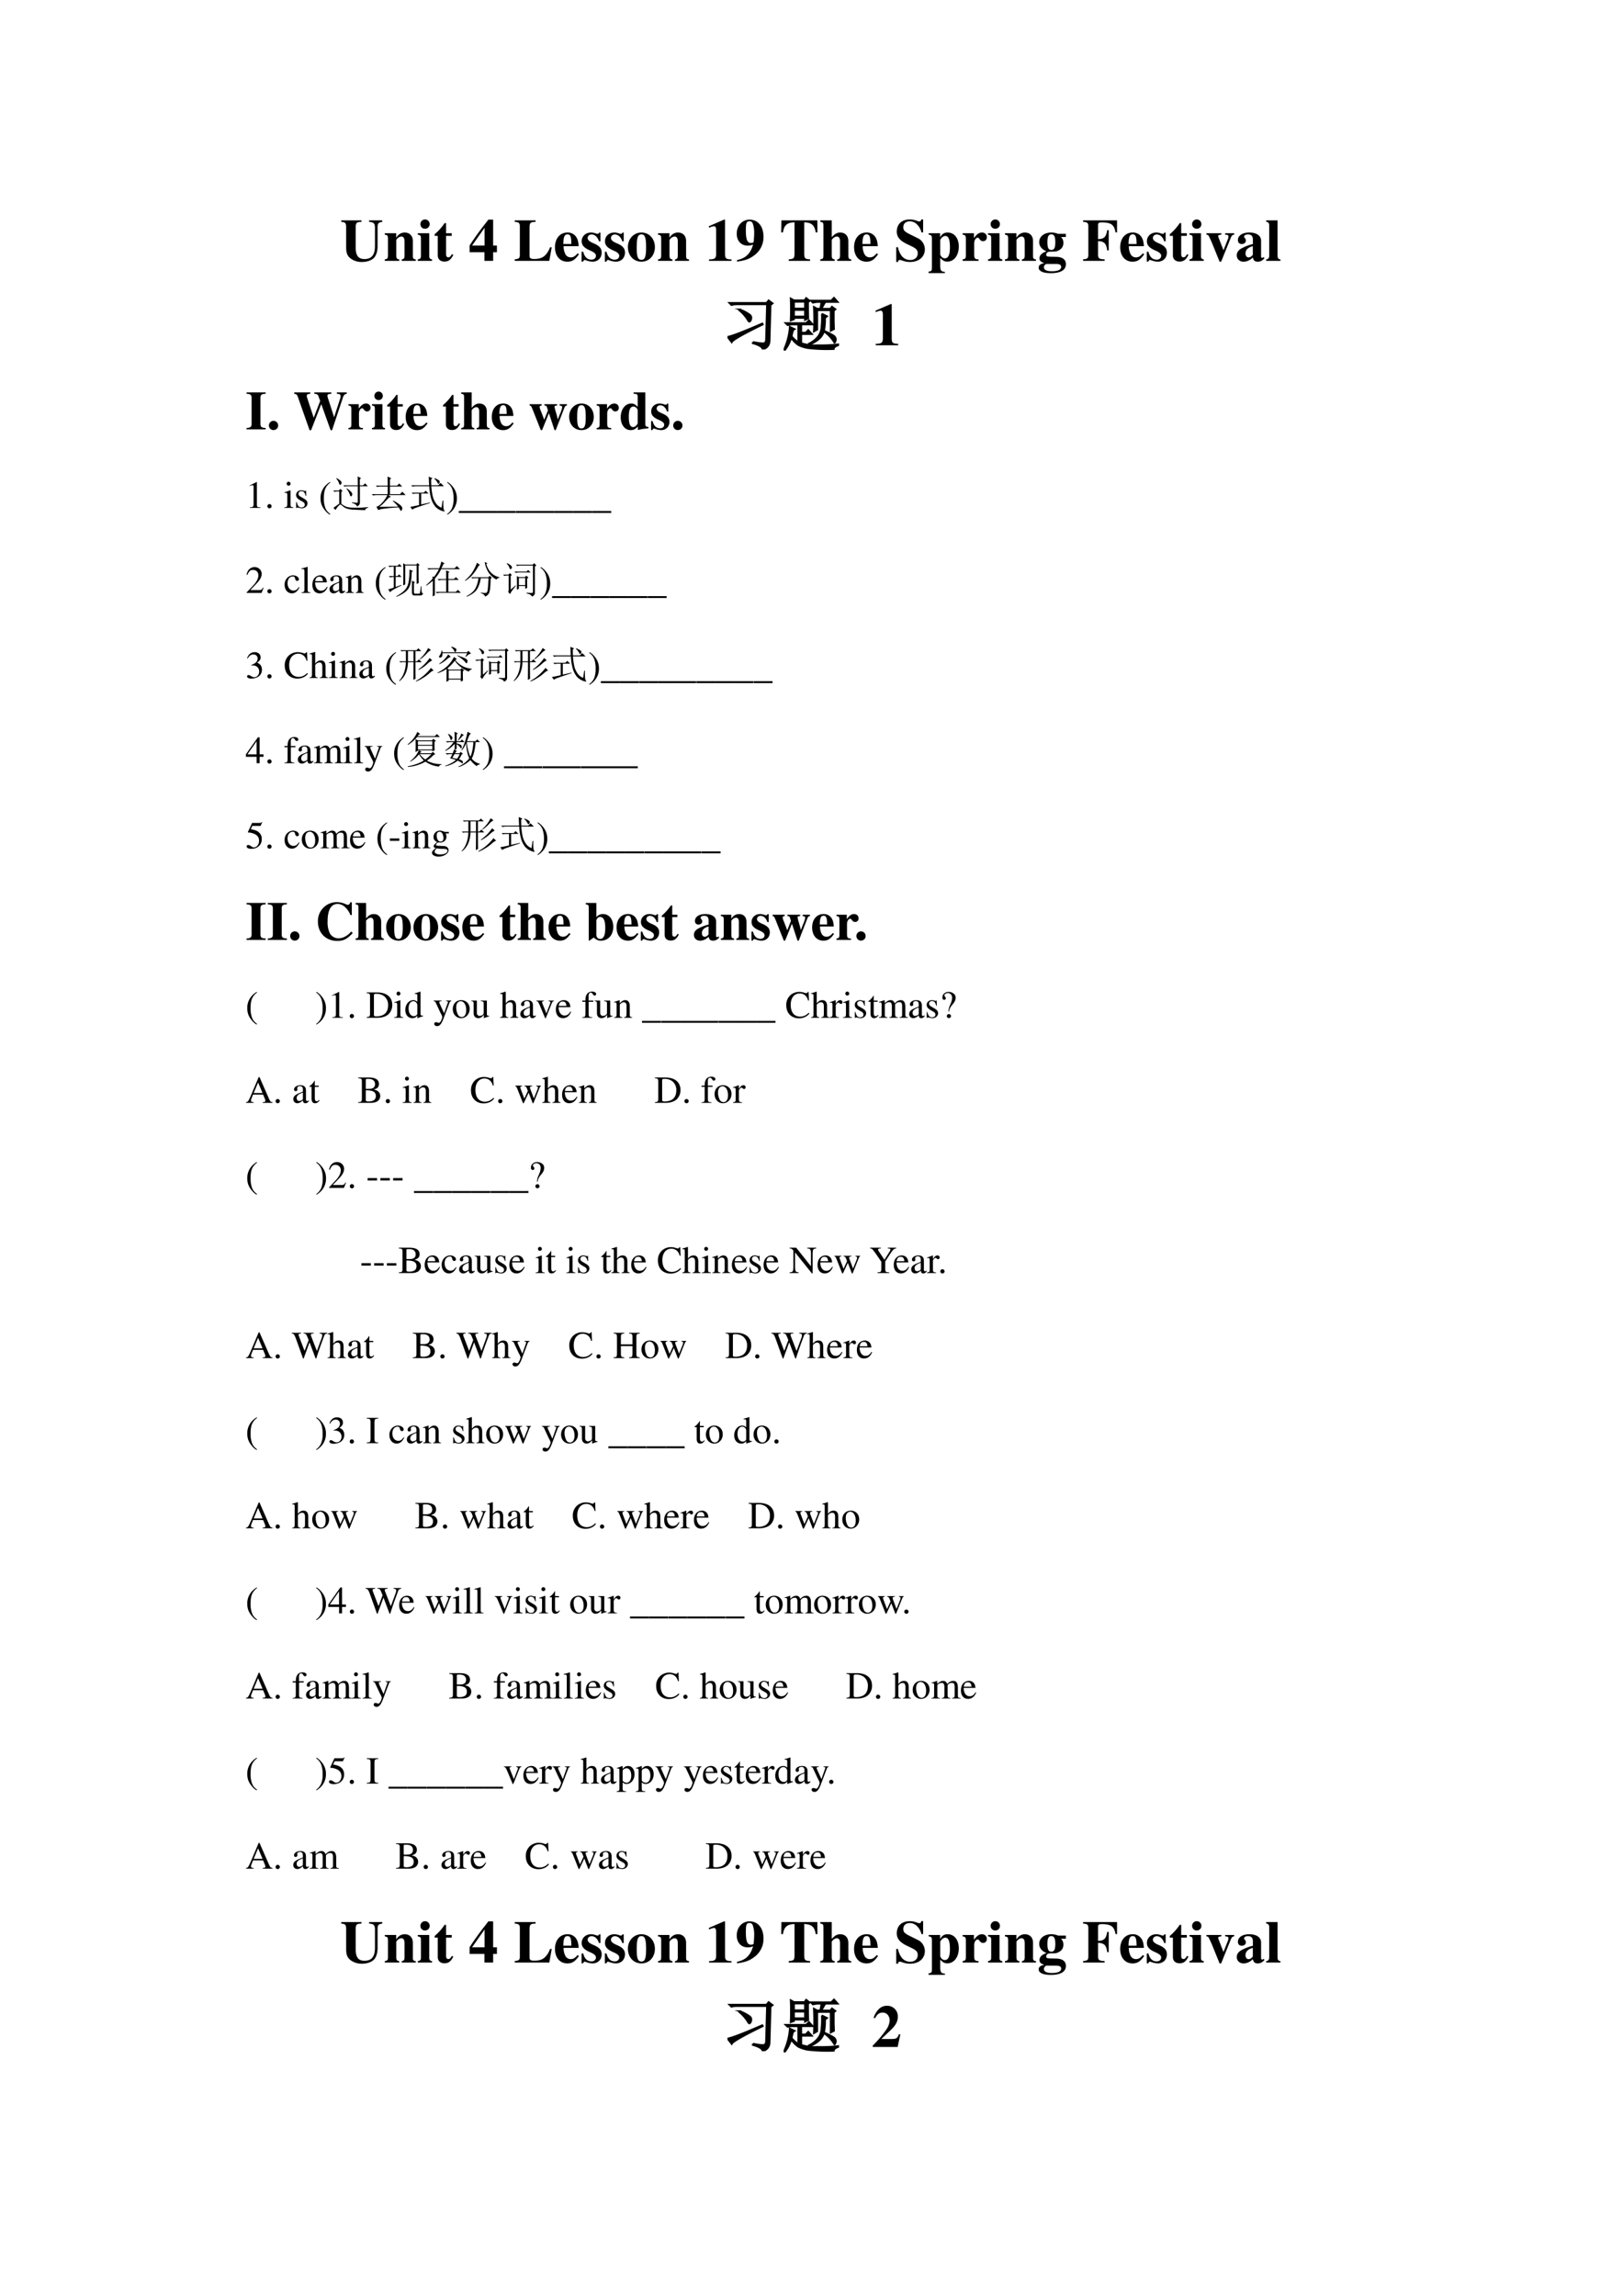 <svg xmlns="http://www.w3.org/2000/svg" xmlns:xlink="http://www.w3.org/1999/xlink" width="793.76" height="1122.56" viewBox="0 0 595.32 841.92"><symbol id="a"><path d="M.685.695h-.22V.67C.542.665.563.644.563.571V.266C.563.118.507.049.388.049.285.049.241.108.241.244v.334c.002.077.016.09.097.092v.025H0V.67C.069.664.08.651.082.578V.244c0-.098.021-.147.082-.191A.311.311 0 0 1 .349 0c.074 0 .144.022.187.059.045.038.071.114.071.207v.319c.001.06.015.076.078.085v.025Z"/></symbol><symbol id="b"><path d="M.518.024C.481.026.468.041.469.081v.251c0 .086-.053.141-.135.141C.274.473.228.445.191.386v.075H0V.437C.044.43.052.421.053.378V.084C.052.041.044.032 0 .024V0h.241v.024C.205.028.192.044.192.081v.267c0 .003.007.014.017.024.022.022.046.034.069.034C.313.406.33.379.33.323V.081C.329.043.316.027.283.024V0h.235v.024Z"/></symbol><symbol id="c"><path d="M.239.024C.205.028.192.043.192.081v.38H0V.437C.044.429.052.42.053.378V.084C.052.042.045.034 0 .024V0h.239v.024M.122.691A.078.078 0 0 1 .044.614c0-.045.033-.078.077-.078s.078.033.078.077a.077.077 0 0 1-.077.078Z"/></symbol><symbol id="d"><path d="M.285.473H.191v.169H.166A.878.878 0 0 0 0 .456V.429h.052V.105C.052.04.095 0 .164 0c.067 0 .107.03.148.112L.287.123C.267.085.251.071.23.071.202.071.191.088.191.128v.301h.094v.044Z"/></symbol><symbol id="e"><path d="M-2147483500-2147483500Z"/></symbol><symbol id="f"><path d="M.393.255v.433h-.08L.254.611A4.6 4.6 0 0 1 0 .257V.144h.248V0h.145v.144h.063v.111H.393m-.143 0H.041L.25.552V.255Z"/></symbol><symbol id="g"><path d="M.619.227H.59A.348.348 0 0 0 .502.086C.461.049.405.031.327.031.266.031.248.044.248.087v.472c.002.077.016.09.101.092v.025H0V.651C.066.648.085.632.086.58V.096C.085.044.071.033 0 .025V0h.578l.041.227Z"/></symbol><symbol id="h"><path d="M.377.139C.336.09.306.072.263.072a.098.098 0 0 0-.089.053.284.284 0 0 0-.03.134h.252C.39.343.375.39.343.428a.168.168 0 0 1-.135.059C.084.487 0 .388 0 .242S.082 0 .206 0c.081 0 .13.031.195.125L.377.139M.139.296c.003.12.021.16.07.16.047 0 .062-.034.064-.145V.296H.139Z"/></symbol><symbol id="i"><path d="M.315.34v.145H.293C.287.47.281.465.268.465a.118.118 0 0 0-.031.007.23.23 0 0 1-.078.015C.068.487.002.425.002.341c0-.066.041-.112.142-.155C.213.156.24.131.24.099.24.06.21.034.165.034c-.07 0-.116.045-.137.132H0V.001h.025c.011.022.017.028.026.028A.07.07 0 0 0 .074.023.348.348 0 0 1 .182 0c.091 0 .154.062.154.152 0 .071-.038.114-.138.156C.13.337.102.362.102.396c0 .033.028.058.066.058A.108.108 0 0 0 .243.422.174.174 0 0 0 .29.34h.025Z"/></symbol><symbol id="j"><path d="M.226.487C.098.487 0 .382 0 .246 0 .103.094 0 .226 0c.13 0 .225.103.225.243 0 .141-.096.244-.225.244M.227.456C.285.456.304.401.304.237.304.083.284.031.226.031.167.031.147.082.147.229c0 .175.018.227.08.227Z"/></symbol><symbol id="k"><path d="M.377.024C.287.025.269.041.269.118v.57H.252L0 .579V.553a.162.162 0 0 1 .02.008c.027.01.052.017.065.017C.11.578.121.556.121.509V.124C.122.043.101.025.002.024V0h.375v.024Z"/></symbol><symbol id="l"><path d="M.005 0c.14.02.208.045.286.104a.375.375 0 0 1 .156.311c0 .173-.092.286-.232.286C.09.701 0 .602 0 .465 0 .347.073.267.182.267c.039 0 .063.005.091.019C.23.134.149.055.005.026V0m.207.674C.238.674.254.664.266.64A.446.446 0 0 0 .291.471C.291.444.289.412.286.367L.283.341C.282.328.281.323.278.321A.092.092 0 0 0 .237.312C.175.312.152.37.152.528c0 .116.012.146.06.146Z"/></symbol><symbol id="m"><path d="M.482.025C.397.029.386.04.384.117v.527C.507.64.559.594.576.475h.029L.603.676h-.6L0 .475h.029C.046.594.098.64.222.644V.117C.22.041.209.031.125.025V0h.357v.025Z"/></symbol><symbol id="n"><path d="M.518.024C.483.025.469.043.469.084v.248c0 .086-.053.141-.135.141-.053 0-.09-.02-.142-.078v.281H0V.652C.046.643.052.637.053.594v-.51C.052.041.044.032 0 .024V0h.241v.024C.205.028.192.044.192.081v.267c0 .004.007.014.017.024.022.022.046.034.069.034C.313.406.33.379.33.323V.081C.329.043.316.027.283.024V0h.235v.024Z"/></symbol><symbol id="o"><path d="M.449.494v.217h-.03C.411.684.405.677.387.677a.147.147 0 0 0-.042.01.31.31 0 0 1-.117.023C.092.71.009.633.009.506c0-.087.052-.15.171-.207L.247.267C.335.225.359.199.359.146.359.077.31.033.233.033a.178.178 0 0 0-.146.074.348.348 0 0 0-.058.14H0V0h.029c.006.026.014.034.03.034A.159.159 0 0 0 .1.024.37.37 0 0 1 .23 0c.148 0 .248.085.248.211 0 .075-.045.15-.11.182L.221.466C.14.506.118.531.118.579c0 .062.042.1.11.1A.17.17 0 0 0 .351.623a.272.272 0 0 0 .07-.129h.028Z"/></symbol><symbol id="p"><path d="M.273.021C.213.023.197.042.195.111v.141C.243.205.268.192.313.192c.113 0 .192.104.192.252 0 .14-.075.234-.186.234C.26.678.224.655.193.597v.069H.002V.642C.046.636.056.625.056.583V.082C.055.04.047.032 0 .024V0h.273v.021m-.078.53c0 .007.009.023.021.036.02.022.043.034.065.034.052 0 .076-.06.076-.191C.357.306.33.247.272.247.239.247.21.27.195.308v.243Z"/></symbol><symbol id="q"><path d="M.266.024C.205.027.194.04.193.103v.189c0 .052.028.095.061.095C.262.387.271.38.282.364.301.337.316.328.342.328c.037 0 .063.028.063.066C.405.44.371.473.324.473.274.473.236.447.189.379v.082H0V.437C.042.432.053.42.054.378V.084C.053.042.043.031 0 .024V0h.266v.024Z"/></symbol><symbol id="r"><path d="M.454.604v.053h-.13a.293.293 0 0 1-.112.022C.093.679.009.613.009.518c0-.035.012-.067.036-.095A.197.197 0 0 1 .133.366C.054.339.014.3.014.249.014.208.032.19.096.167.033.159 0 .133 0 .092 0 .034.075 0 .201 0c.167 0 .254.052.254.151 0 .077-.058.12-.164.122L.226.274c-.085.001-.1.006-.1.034 0 .031.028.052.068.052.092 0 .096 0 .129.015.06.026.09.069.09.131 0 .04-.012.07-.04.098h.081M.296.154c.054 0 .08-.016.08-.05C.376.058.321.032.222.032.134.032.088.055.088.099c0 .021.007.032.035.055h.173M.212.648C.259.648.278.61.278.517S.26.388.212.388.146.423.146.517s.018.131.066.131Z"/></symbol><symbol id="s"><path d="M0 .651C.067.648.087.633.088.58V.096C.086.043.072.031 0 .025V0h.36v.025C.271.028.252.04.25.096v.233C.352.327.389.29.403.174h.025v.338H.403C.385.398.35.363.25.363v.232c0 .038.013.047.064.047C.406.642.466.625.496.59.518.565.529.538.543.475h.024v.201H0V.651Z"/></symbol><symbol id="t"><path d="M.464.475H.313V.451C.356.449.368.442.368.418A.116.116 0 0 0 .357.373L.285.191.206.394C.198.414.197.418.197.425c0 .015.01.022.035.024L.25.451v.024H0V.451C.023.448.029.445.035.436c.003 0 .049-.1.065-.14L.22 0h.026l.16.396C.425.44.433.448.464.451v.024Z"/></symbol><symbol id="u"><path d="m.448.078-.01-.01C.435.065.432.064.427.064.413.064.406.072.406.089V.35C.406.435.33.487.208.487.095.487.019.436.019.361c0-.042.024-.066.065-.066.04 0 .068.024.068.058C.152.367.147.38.134.396.125.406.122.412.122.418c0 .021.027.037.063.037.059 0 .084-.027.084-.088V.294A.724.724 0 0 1 .064.213C.02.183 0 .149 0 .106 0 .045.046 0 .111 0c.057 0 .103.02.158.07C.28.019.302 0 .351 0c.043 0 .074.016.112.057L.448.078m-.18.036C.241.083.221.071.197.071c-.03 0-.051.027-.051.067 0 .058.042.1.122.121V.114Z"/></symbol><symbol id="v"><path d="M.239.024c-.032 0-.048.02-.049.06v.592H0V.652C.033.651.05.632.051.594v-.51C.05.046.032.025 0 .024V0h.239v.024Z"/></symbol><use xlink:href="#a" transform="matrix(21.96 0 0 -21.96 125.171 96.077)"/><use xlink:href="#b" transform="matrix(21.96 0 0 -21.96 141.136 95.66)"/><use xlink:href="#c" transform="matrix(21.96 0 0 -21.96 153.236 95.66)"/><use xlink:href="#d" transform="matrix(21.96 0 0 -21.96 159.429 95.923)"/><use xlink:href="#e" transform="matrix(21.96 0 0 -21.96 47158736000 -47158736000)"/><use xlink:href="#f" transform="matrix(21.96 0 0 -21.96 172.254 95.66)"/><use xlink:href="#e" transform="matrix(21.96 0 0 -21.96 47158736000 -47158736000)"/><use xlink:href="#g" transform="matrix(21.96 0 0 -21.96 188.79 95.66)"/><use xlink:href="#h" transform="matrix(21.96 0 0 -21.96 203.569 95.967)"/><use xlink:href="#i" transform="matrix(21.96 0 0 -21.96 213.319 95.967)"/><use xlink:href="#i" transform="matrix(21.96 0 0 -21.96 221.861 95.967)"/><use xlink:href="#j" transform="matrix(21.96 0 0 -21.96 230.316 95.967)"/><use xlink:href="#b" transform="matrix(21.96 0 0 -21.96 241.362 95.66)"/><use xlink:href="#e" transform="matrix(21.96 0 0 -21.96 47158736000 -47158736000)"/><use xlink:href="#k" transform="matrix(21.96 0 0 -21.96 260.028 95.66)"/><use xlink:href="#l" transform="matrix(21.96 0 0 -21.96 270.24 95.945)"/><use xlink:href="#e" transform="matrix(21.96 0 0 -21.96 47158736000 -47158736000)"/><use xlink:href="#m" transform="matrix(21.96 0 0 -21.96 286.555 95.66)"/><use xlink:href="#n" transform="matrix(21.96 0 0 -21.96 300.873 95.66)"/><use xlink:href="#h" transform="matrix(21.96 0 0 -21.96 313.28 95.967)"/><use xlink:href="#e" transform="matrix(21.96 0 0 -21.96 47158736000 -47158736000)"/><use xlink:href="#o" transform="matrix(21.96 0 0 -21.96 328.74 96.077)"/><use xlink:href="#p" transform="matrix(21.96 0 0 -21.96 340.599 100.162)"/><use xlink:href="#q" transform="matrix(21.96 0 0 -21.96 353.094 95.66)"/><use xlink:href="#c" transform="matrix(21.96 0 0 -21.96 362.405 95.66)"/><use xlink:href="#b" transform="matrix(21.96 0 0 -21.96 368.62 95.66)"/><use xlink:href="#r" transform="matrix(21.96 0 0 -21.96 380.983 100.184)"/><use xlink:href="#e" transform="matrix(21.96 0 0 -21.96 47158736000 -47158736000)"/><use xlink:href="#s" transform="matrix(21.96 0 0 -21.96 397.278 95.66)"/><use xlink:href="#h" transform="matrix(21.96 0 0 -21.96 410.893 95.967)"/><use xlink:href="#i" transform="matrix(21.96 0 0 -21.96 420.643 95.967)"/><use xlink:href="#d" transform="matrix(21.96 0 0 -21.96 429.076 95.923)"/><use xlink:href="#c" transform="matrix(21.96 0 0 -21.96 436.3 95.66)"/><use xlink:href="#t" transform="matrix(21.96 0 0 -21.96 442.515 95.967)"/><use xlink:href="#u" transform="matrix(21.96 0 0 -21.96 453.65 95.967)"/><use xlink:href="#v" transform="matrix(21.96 0 0 -21.96 464.431 95.66)"/><use xlink:href="#e" transform="matrix(21.96 0 0 -21.96 47158736000 -47158736000)"/><use xlink:href="#e" transform="matrix(21.96 0 0 -21.96 47158736000 -47158736000)"/><symbol id="w"><path d="M.426.125C.506.109.563.102.594.102c.034.002.05.024.05.066L.66.754h-.5A.355.355 0 0 1 .066.742L.031.777h.621L.687.82.754.77.719.742.703.152C.703.074.664.023.586 0 .589.036.534.072.422.105l.004.02M0 .211c.07.01.264.085.582.223L.59.418C.26.257.086.158.07.121L0 .211m.203.457a.632.632 0 0 0 .172-.09C.391.563.398.547.398.531A.104.104 0 0 0 .387.484C.379.471.372.464.367.464c-.01 0-.022.014-.035.04a.66.66 0 0 1-.137.152l.008.012Z"/></symbol><symbol id="x"><path d="M.172.816V.703h.183v.113H.172m0-.136V.57h.183v.11H.172m.234.129c0-.12.002-.21.004-.27L.355.512v.035H.172V.523L.117.503a4.321 4.321 0 0 1 0 .368L.172.84h.176l.027.039.059-.047L.406.809M.133.239A.444.444 0 0 1 .243.14v.296H.16A.355.355 0 0 1 .066.426L.031.46h.344l.047.047.062-.07H.293V.3h.074L.41.344.47.277H.293V.125A.709.709 0 0 1 .559.09C.686.087.803.092.91.105V.09C.86.072.836.05.836.027a2.764 2.764 0 0 0-.434.016.578.578 0 0 0-.156.05.441.441 0 0 0-.121.122A.611.611 0 0 0 .012 0L0 .008a1.071 1.071 0 0 1 .102.39L.18.36C.159.352.143.311.133.24M.836.48.84.36.785.331v.344H.56V.352L.504.32a4.288 4.288 0 0 1 0 .41L.559.7h.05c.01.038.017.076.02.113H.582A.355.355 0 0 1 .488.8L.453.836h.34L.84.883l.062-.07H.695A2.434 2.434 0 0 1 .63.699h.148l.028.035.058-.043L.836.668V.48m-.2.137L.724.574.69.547a.928.928 0 0 0-.02-.23.273.273 0 0 0-.077-.118A.439.439 0 0 0 .43.105L.422.117a.425.425 0 0 1 .16.13.292.292 0 0 1 .05.16C.639.47.64.541.638.616M.684.313.69.324C.793.277.848.246.855.23A.076.076 0 0 0 .871.191.129.129 0 0 0 .863.152C.858.14.853.132.848.132a.594.594 0 0 1-.164.18Z"/></symbol><use xlink:href="#w" transform="matrix(21.96 0 0 -21.96 266.846 128.164)"/><use xlink:href="#x" transform="matrix(21.96 0 0 -21.96 287.468 128.593)"/><use xlink:href="#w" fill="none" stroke="#000" stroke-miterlimit="10" stroke-width=".029" transform="matrix(21.96 0 0 -21.96 266.846 128.164)"/><use xlink:href="#x" fill="none" stroke="#000" stroke-miterlimit="10" stroke-width=".029" transform="matrix(21.96 0 0 -21.96 287.468 128.593)"/><use xlink:href="#e" transform="matrix(21.96 0 0 -21.96 47158736000 -47158736000)"/><use xlink:href="#k" transform="matrix(21.96 0 0 -21.96 321.177 126.62)"/><use xlink:href="#e" transform="matrix(21.96 0 0 -21.96 47158736000 -47158736000)"/><symbol id="y"><path d="M.35.025C.276.029.256.043.255.096V.58C.256.633.278.649.35.651v.025H0V.651C.07.648.091.632.093.58V.096C.091.045.073.03 0 .025V0h.35v.025Z"/></symbol><symbol id="z"><path d="M.084.169A.085.085 0 0 1 0 .085C0 .037.036 0 .083 0c.048 0 .086.036.086.083a.085.085 0 0 1-.085.086Z"/></symbol><symbol id="A"><path d="M.962.691H.78V.666C.834.663.849.653.849.622A.16.16 0 0 0 .842.58L.73.237.622.573a.204.204 0 0 0-.014.056c0 .024.015.033.059.036L.68.666v.025H.368V.666C.409.664.429.655.44.631L.475.535.357.227l-.12.364A.113.113 0 0 0 .23.624c0 .029.012.038.064.042v.025H0V.666C.042.66.052.651.069.602L.281 0h.028l.186.477L.666 0h.027l.2.602c.013.04.035.061.069.064v.025Z"/></symbol><symbol id="B"><path d="M.684.475H.549V.451C.586.447.597.439.597.416A.61.61 0 0 0 .553.288 3.579 3.579 0 0 1 .518.194a5.28 5.28 0 0 1-.034.127.666.666 0 0 0-.027.106c0 .016.01.021.048.024v.024H.271V.451C.31.447.311.446.33.38L.336.361.268.19.244.254.208.347a.28.28 0 0 0-.024.076c0 .017.01.024.038.028v.024H0V.451C.026.446.03.44.057.374L.205 0h.024l.125.31L.456 0h.023l.155.401c.015.037.023.045.05.05v.024Z"/></symbol><symbol id="C"><path d="M.509.057C.464.06.45.073.45.115V.69H.235V.666C.3.662.31.655.311.608V.425C.268.471.238.487.192.487.082.487 0 .38 0 .235 0 .098.076 0 .181 0c.053 0 .086.016.133.066V.001a.687.687 0 0 0 .133.025l.062.008v.023M.311.126C.311.12.301.103.289.09.269.067.248.056.226.056.173.056.148.115.148.243c0 .129.027.188.085.188.033 0 .064-.024.078-.062V.126Z"/></symbol><use xlink:href="#y" transform="matrix(20.04 0 0 -20.04 90.425 157.46)"/><use xlink:href="#z" transform="matrix(20.04 0 0 -20.04 98.641 157.72)"/><use xlink:href="#e" transform="matrix(20.04 0 0 -20.04 43035570000 -43035570000)"/><use xlink:href="#A" transform="matrix(20.04 0 0 -20.04 107.92 157.76)"/><use xlink:href="#q" transform="matrix(20.04 0 0 -20.04 127.8 157.46)"/><use xlink:href="#c" transform="matrix(20.04 0 0 -20.04 136.437 157.46)"/><use xlink:href="#d" transform="matrix(20.04 0 0 -20.04 142.028 157.7)"/><use xlink:href="#h" transform="matrix(20.04 0 0 -20.04 148.801 157.74)"/><use xlink:href="#e" transform="matrix(20.04 0 0 -20.04 43035570000 -43035570000)"/><use xlink:href="#d" transform="matrix(20.04 0 0 -20.04 162.509 157.7)"/><use xlink:href="#n" transform="matrix(20.04 0 0 -20.04 169.162 157.46)"/><use xlink:href="#h" transform="matrix(20.04 0 0 -20.04 180.384 157.74)"/><use xlink:href="#e" transform="matrix(20.04 0 0 -20.04 43035570000 -43035570000)"/><use xlink:href="#B" transform="matrix(20.04 0 0 -20.04 194.252 157.74)"/><use xlink:href="#j" transform="matrix(20.04 0 0 -20.04 208.761 157.74)"/><use xlink:href="#q" transform="matrix(20.04 0 0 -20.04 218.861 157.46)"/><use xlink:href="#C" transform="matrix(20.04 0 0 -20.04 227.679 157.74)"/><use xlink:href="#i" transform="matrix(20.04 0 0 -20.04 238.821 157.74)"/><use xlink:href="#z" transform="matrix(20.04 0 0 -20.04 246.937 157.72)"/><use xlink:href="#e" transform="matrix(20.04 0 0 -20.04 43035570000 -43035570000)"/><use xlink:href="#e" transform="matrix(20.04 0 0 -20.04 43035570000 -43035570000)"/><symbol id="D"><path d="M.007 0h.276v.015C.206.015.189.026.188.074v.6L.18.676 0 .585V.571a.303.303 0 0 0 .072.022c.021 0 .03-.015.03-.047V.093C.1.03.083.016.007.015V0Z"/></symbol><symbol id="E"><path d="M.055.111A.056.056 0 0 1 0 .054C0 .025.025 0 .054 0c.031 0 .057.024.057.054a.057.057 0 0 1-.056.057Z"/></symbol><symbol id="F"><path d="M-2147483500-2147483500Z"/></symbol><symbol id="G"><path d="M0 0h.237v.015C.171.02.164.029.163.102v.355L.159.46.004.405V.39l.008.001a.214.214 0 0 0 .034.003C.07.394.079.378.079.334V.102C.077.028.068.018 0 .015V0m.112.683a.051.051 0 0 1-.05-.051.05.05 0 0 1 .05-.051.05.05 0 0 1 .052.051.05.05 0 0 1-.052.051Z"/></symbol><symbol id="H"><path d="M.264.324.26.461H.249C.244.453.239.45.233.45a.071.071 0 0 0-.027.007.211.211 0 0 1-.07.013C.057.47 0 .418 0 .346 0 .29.032.25.117.202L.175.169C.21.149.227.125.227.094.227.05.195.022.144.022.075.022.04.06.017.162H.001V.006h.013c.007.01.011.012.023.012A.181.181 0 0 0 .083.01.361.361 0 0 1 .156 0c.078 0 .141.058.141.128 0 .05-.024.083-.084.119L.105.311C.077.328.062.352.062.379c0 .041.031.068.077.068.057 0 .087-.033.11-.123h.015Z"/></symbol><use xlink:href="#D" transform="matrix(14.04 0 0 -14.04 91.582 186.26)"/><use xlink:href="#E" transform="matrix(14.04 0 0 -14.04 98.069 186.414)"/><use xlink:href="#F" transform="matrix(14.04 0 0 -14.04 30150669000 -30150669000)"/><use xlink:href="#G" transform="matrix(14.04 0 0 -14.04 104.275 186.26)"/><use xlink:href="#H" transform="matrix(14.04 0 0 -14.04 108.613 186.4)"/><use xlink:href="#F" transform="matrix(14.04 0 0 -14.04 30150669000 -30150669000)"/><symbol id="I"><path d="M.247.853a.523.523 0 0 1-.141-.12A.464.464 0 0 1 0 .429C0 .301.037.204.125.102A.428.428 0 0 1 .244 0l.012.016C.176.079.148.115.121.189a.702.702 0 0 0-.035.243c0 .105.013.188.04.249a.382.382 0 0 0 .13.156L.247.853Z"/></symbol><use xlink:href="#I" transform="matrix(14.04 0 0 -14.04 117.574 188.745)"/><symbol id="J"><path d="M.348.559.355.57A.52.52 0 0 0 .47.477C.492.453.503.432.5.414A.058.058 0 0 0 .484.371C.477.363.47.36.464.36c-.01 0-.02.017-.03.051A.493.493 0 0 1 .348.56m.297.09c0 .114-.002.19-.004.23L.73.836.698.805V.648h.086L.835.7.907.625H.7V.203A.101.101 0 0 0 .68.137a.114.114 0 0 0-.054-.04C.609.14.565.17.492.188v.016C.562.195.605.191.622.191c.015 0 .023.01.023.032v.402h-.27A.289.289 0 0 1 .301.613L.266.648h.379M.082.824.09.836A.4.4 0 0 0 .19.77C.212.75.221.732.22.71.219.694.214.68.203.673.195.664.19.66.183.66c-.01 0-.02.016-.03.047a.307.307 0 0 1-.071.117M.215.168A.43.43 0 0 1 .313.102C.351.083.402.072.465.066a4.076 4.076 0 0 1 .289 0l.164.012V.063C.866.052.84.03.84 0a6.815 6.815 0 0 0-.293.012.621.621 0 0 0-.18.027.283.283 0 0 0-.113.063C.223.13.2.145.187.145.177.145.16.13.134.102a.55.55 0 0 1-.07-.098L.007.059.16.168v.32H.13A.355.355 0 0 1 .035.477L0 .512h.148l.043.043L.246.5.215.473V.168Z"/></symbol><symbol id="K"><path d="M.414.66C.414.754.413.832.41.895L.508.852.473.824V.66H.66l.055.055.078-.078h-.32v-.2h.261L.797.5.883.414H.43L.5.367.453.352a6.867 6.867 0 0 1-.11-.114.852.852 0 0 0-.148-.133L.687.11a.763.763 0 0 1-.14.145l.012.012A.789.789 0 0 0 .746.148C.78.12.796.092.796.066a.118.118 0 0 0-.01-.039C.776.01.77 0 .765 0 .758 0 .75.005.746.016A2.581 2.581 0 0 1 .703.09 4.448 4.448 0 0 1 .262.05.383.383 0 0 1 .168.02l-.05.09C.157.111.21.146.27.214a.738.738 0 0 1 .136.2H.13A.355.355 0 0 1 .035.401L0 .437h.414v.2h-.18A.355.355 0 0 1 .141.625L.105.66h.31Z"/></symbol><symbol id="L"><path d="m.285.184.227.05L.516.22A7.722 7.722 0 0 1 .172.105C.104.082.065.063.055.047L0 .12c.083.016.16.031.23.047v.3H.164A.355.355 0 0 1 .07.458L.035.492h.317l.05.051.075-.074H.285V.184M.633.87a.442.442 0 0 0 .105-.05C.762.806.772.79.77.772.77.755.766.743.758.734.75.727.743.723.738.723c-.01 0-.02.01-.027.03A.401.401 0 0 1 .625.86l.008.012M.547.84C.547.78.548.728.55.684h.18l.062.062L.879.66H.55C.56.527.578.424.6.352A.596.596 0 0 1 .689.188a.329.329 0 0 1 .128-.09l.028.187h.02a1.342 1.342 0 0 1 .003-.2.235.235 0 0 1 .028-.073C.9.004.897 0 .887 0A.43.43 0 0 0 .66.121a.574.574 0 0 0-.11.203A1.325 1.325 0 0 0 .497.66H.152A.355.355 0 0 1 .06.648L.023.684h.47L.483.91.582.867.547.84Z"/></symbol><use xlink:href="#J" transform="matrix(14.04 0 0 -14.04 122.183 187.083)"/><use xlink:href="#K" transform="matrix(14.04 0 0 -14.04 136.388 187.357)"/><use xlink:href="#L" transform="matrix(14.04 0 0 -14.04 150.483 187.576)"/><symbol id="M"><path d="M.009 0A.523.523 0 0 1 .15.12a.464.464 0 0 1 .106.304.464.464 0 0 1-.125.327.428.428 0 0 1-.119.102L0 .837A.339.339 0 0 0 .135.664.702.702 0 0 0 .17.421.623.623 0 0 0 .13.173.376.376 0 0 0 0 .016L.009 0Z"/></symbol><symbol id="N"><path d="M.497 0v.05H0V0h.497Z"/></symbol><use xlink:href="#M" transform="matrix(14.04 0 0 -14.04 163.987 188.745)"/><use xlink:href="#N" transform="matrix(14.04 0 0 -14.04 168.283 188.113)"/><use xlink:href="#N" transform="matrix(14.04 0 0 -14.04 175.247 188.113)"/><use xlink:href="#N" transform="matrix(14.04 0 0 -14.04 182.211 188.113)"/><use xlink:href="#N" transform="matrix(14.04 0 0 -14.04 189.273 188.113)"/><use xlink:href="#N" transform="matrix(14.04 0 0 -14.04 196.237 188.113)"/><use xlink:href="#N" transform="matrix(14.04 0 0 -14.04 203.2 188.113)"/><use xlink:href="#N" transform="matrix(14.04 0 0 -14.04 210.165 188.113)"/><use xlink:href="#N" transform="matrix(14.04 0 0 -14.04 217.227 188.113)"/><use xlink:href="#F" transform="matrix(14.04 0 0 -14.04 30150669000 -30150669000)"/><use xlink:href="#F" transform="matrix(14.04 0 0 -14.04 30150669000 -30150669000)"/><use xlink:href="#F" transform="matrix(14.04 0 0 -14.04 30150669000 -30150669000)"/><use xlink:href="#F" transform="matrix(14.04 0 0 -14.04 30150669000 -30150669000)"/><use xlink:href="#F" transform="matrix(14.04 0 0 -14.04 30150669000 -30150669000)"/><use xlink:href="#F" transform="matrix(14.04 0 0 -14.04 30150669000 -30150669000)"/><use xlink:href="#F" transform="matrix(14.04 0 0 -14.04 30150669000 -30150669000)"/><use xlink:href="#F" transform="matrix(14.04 0 0 -14.04 30150669000 -30150669000)"/><use xlink:href="#F" transform="matrix(14.04 0 0 -14.04 30150669000 -30150669000)"/><use xlink:href="#F" transform="matrix(14.04 0 0 -14.04 30150669000 -30150669000)"/><use xlink:href="#F" transform="matrix(14.04 0 0 -14.04 30150669000 -30150669000)"/><symbol id="O"><path d="M.445.137.432.142C.395.084.384.077.337.076H.098l.168.176c.089.093.128.169.128.247 0 .1-.081.177-.185.177A.195.195 0 0 1 .065.614C.033.58.018.548.001.477L.022.472c.04.098.075.13.145.13.085 0 .141-.057.141-.141C.308.382.262.29.178.201L0 .012V0h.39l.055.137Z"/></symbol><symbol id="P"><path d="M.373.166C.325.096.289.072.232.072.14.072.077.152.077.267c0 .104.055.174.136.174.036 0 .049-.01.059-.048L.278.371C.286.342.304.325.326.325c.026 0 .047.019.047.042C.373.423.303.47.219.47.17.47.119.45.078.414A.25.25 0 0 1 0 .222C0 .093.079 0 .19 0a.18.18 0 0 1 .121.047.324.324 0 0 1 .076.11L.373.166Z"/></symbol><symbol id="Q"><path d="M.002 0h.236v.015C.175.018.164.028.163.084v.597L.159.683A2.06 2.06 0 0 0 0 .639V.623h.006a.398.398 0 0 0 .031.002C.069.625.079.611.079.564V.087C.078.033.064.019.002.015V0Z"/></symbol><symbol id="R"><path d="M.383.174C.335.098.292.069.228.069c-.057 0-.1.029-.129.086a.296.296 0 0 0-.027.132H.38C.372.352.362.381.337.413A.164.164 0 0 1 .209.47.2.2 0 0 1 .074.418C.027.377 0 .306 0 .224 0 .086.072 0 .187 0c.095 0 .17.059.212.167L.383.174M.074.319C.085.397.119.434.18.434S.265.406.278.319H.074Z"/></symbol><symbol id="S"><path d="M.405.076C.388.062.376.057.361.057c-.023 0-.03.014-.03.058V.31c0 .052-.005.081-.02.105C.289.451.246.47.187.47.093.47.019.421.019.358c0-.023.019-.043.043-.043.024 0 .045.02.045.042L.105.373a.112.112 0 0 0-.003.024c0 .027.032.049.072.049C.223.446.25.417.25.363V.302C.097.241.079.232.036.194A.121.121 0 0 1 0 .107C0 .044.044 0 .105 0 .149 0 .19.021.251.073.256.02.274 0 .315 0c.034 0 .055.012.09.05v.026M.25.133C.25.103.245.092.224.08A.16.16 0 0 0 .151.058C.116.058.088.092.088.135v.004c.001.06.045.098.162.139V.133Z"/></symbol><symbol id="T"><path d="M.002 0h.212v.015C.164.018.148.031.148.067v.281c.048.045.07.057.103.057C.3.405.324.374.324.308V.099C.322.034.31.018.261.015V0h.208v.015C.42.02.409.032.408.081V.31C.408.404.364.46.29.46.244.46.213.443.145.379v.079L.138.46A1.847 1.847 0 0 0 0 .415V.398a.07.07 0 0 0 .027.004C.055.402.064.387.064.338V.09C.063.031.052.018.002.015V0Z"/></symbol><use xlink:href="#O" transform="matrix(14.04 0 0 -14.04 90.445 217.46)"/><use xlink:href="#E" transform="matrix(14.04 0 0 -14.04 98.069 217.614)"/><use xlink:href="#F" transform="matrix(14.04 0 0 -14.04 30150669000 -30150669000)"/><use xlink:href="#P" transform="matrix(14.04 0 0 -14.04 104.401 217.6)"/><use xlink:href="#Q" transform="matrix(14.04 0 0 -14.04 110.55 217.46)"/><use xlink:href="#R" transform="matrix(14.04 0 0 -14.04 114.58 217.6)"/><use xlink:href="#S" transform="matrix(14.04 0 0 -14.04 120.87 217.6)"/><use xlink:href="#T" transform="matrix(14.04 0 0 -14.04 126.809 217.46)"/><use xlink:href="#F" transform="matrix(14.04 0 0 -14.04 30150669000 -30150669000)"/><use xlink:href="#I" transform="matrix(14.04 0 0 -14.04 137.854 219.945)"/><symbol id="U"><path d="M.39.297c.003.047.005.142.005.285C.395.728.393.826.39.875L.445.84h.29l.027.039L.82.832.793.809C.793.55.794.4.797.359L.742.332v.484H.445V.32L.391.297M.555.71.648.67.613.642C.611.435.582.29.527.21.473.13.37.06.22 0L.21.012C.35.087.444.167.488.25c.047.086.07.24.067.46M.62.419.7.378.672.353V.125c0-.034.014-.05.043-.047h.09c.015 0 .026.017.03.05.006.037.011.086.017.145h.015C.867.24.868.201.871.156.874.112.888.087.914.082.894.046.866.029.832.032H.688C.645.031.623.055.62.104v.313M0 .808h.242l.051.047.062-.07h-.16V.54h.047l.043.043.063-.066H.195V.254l.149.055.004-.016C.176.213.076.153.047.117L0 .191c.057.016.105.032.145.047v.278A.355.355 0 0 1 .05.504L.016.539h.129v.246H.129A.355.355 0 0 1 .035.773L0 .81Z"/></symbol><symbol id="V"><path d="M.172.465.168.523.207.508C.251.562.294.63.336.71H.164A.355.355 0 0 1 .07.699L.035.734h.309c.028.07.047.13.054.176l.09-.047L.45.84A.904.904 0 0 0 .402.734h.344l.059.059.082-.082H.395A1.056 1.056 0 0 0 .23.465V.03L.172 0c.002.042.004.08.004.113V.41A1.077 1.077 0 0 0 .008.281L0 .293c.078.068.135.125.172.172m.355.117C.527.6.526.632.523.68l.09-.04L.582.614v-.16H.73l.051.05L.855.43H.582V.117h.195l.055.055L.91.094H.38A.355.355 0 0 1 .285.082L.25.117h.277V.43H.43A.355.355 0 0 1 .336.418L.3.453h.226v.129Z"/></symbol><symbol id="W"><path d="M.316.887.395.828.359.808A1.274 1.274 0 0 0 .211.587.74.74 0 0 0 .008.414L0 .426a.967.967 0 0 1 .18.191c.052.076.097.166.136.27M.59.875.559.855a.483.483 0 0 1 .14-.242.426.426 0 0 1 .207-.105V.496C.867.491.84.474.824.446a.575.575 0 0 0-.207.187.746.746 0 0 0-.101.273L.59.875M.164.508H.61l.04.039.054-.055L.672.47C.667.263.654.139.632.098A.18.18 0 0 0 .524.004C.516.046.48.076.414.094v.015A.564.564 0 0 1 .54.098c.02 0 .037.014.047.043.01.028.02.143.031.343H.414A.751.751 0 0 0 .32.2C.273.124.184.057.05 0L.044.016c.117.06.195.13.234.21.042.084.067.17.075.258H.23L.195.477l-.03.03Z"/></symbol><symbol id="X"><path d="M.414.484V.301h.164v.183H.414M.36.18a4.136 4.136 0 0 1 0 .355L.414.508H.57l.04.039.054-.055L.63.47C.629.354.63.273.633.227L.578.203v.074H.414V.203L.36.18M.297.652h.316l.043.043L.72.63H.406A.289.289 0 0 1 .332.617L.297.652m.32-.55A.799.799 0 0 1 .754.094c.018 0 .027.01.027.031v.684H.445A.289.289 0 0 1 .371.797L.336.832h.437l.04.04.058-.06L.832.785V.098a.088.088 0 0 0-.02-.059A.115.115 0 0 0 .754 0C.738.04.693.066.617.082v.02M.094.859l.008.012A.298.298 0 0 0 .203.813C.227.793.236.774.23.752A.06.06 0 0 0 .2.716C.185.71.173.725.163.762a.229.229 0 0 1-.07.097M.199.18l.13.114.007-.012a29.227 29.227 0 0 1-.094-.12A2.923 2.923 0 0 1 .18.065L.133.125c.01.016.015.034.015.055v.37h-.02A.355.355 0 0 1 .036.54L0 .573h.14l.04.04.05-.051L.2.538V.18Z"/></symbol><use xlink:href="#U" transform="matrix(14.04 0 0 -14.04 142.398 218.831)"/><use xlink:href="#V" transform="matrix(14.04 0 0 -14.04 156.274 218.721)"/><use xlink:href="#W" transform="matrix(14.04 0 0 -14.04 170.533 218.831)"/><use xlink:href="#X" transform="matrix(14.04 0 0 -14.04 184.518 218.776)"/><use xlink:href="#M" transform="matrix(14.04 0 0 -14.04 198.217 219.945)"/><use xlink:href="#N" transform="matrix(14.04 0 0 -14.04 202.513 219.313)"/><use xlink:href="#N" transform="matrix(14.04 0 0 -14.04 209.477 219.313)"/><use xlink:href="#N" transform="matrix(14.04 0 0 -14.04 216.54 219.313)"/><use xlink:href="#N" transform="matrix(14.04 0 0 -14.04 223.503 219.313)"/><use xlink:href="#N" transform="matrix(14.04 0 0 -14.04 230.467 219.313)"/><use xlink:href="#N" transform="matrix(14.04 0 0 -14.04 237.53 219.313)"/><use xlink:href="#F" transform="matrix(14.04 0 0 -14.04 30150669000 -30150669000)"/><use xlink:href="#F" transform="matrix(14.04 0 0 -14.04 30150669000 -30150669000)"/><symbol id="Y"><path d="M.11.344A.277.277 0 0 0 .215.333.152.152 0 0 0 .316.185C.316.1.26.036.186.036.158.036.138.043.101.067.072.085.055.092.038.092.015.092 0 .078 0 .057 0 .022.043 0 .113 0c.076 0 .155.026.203.067a.214.214 0 0 1 .072.166.192.192 0 0 1-.044.129.224.224 0 0 1-.083.053c.068.047.093.084.093.138C.354.635.291.69.198.69a.191.191 0 0 1-.13-.049.24.24 0 0 1-.066-.113L.017.524C.057.598.102.63.165.63c.066 0 .11-.043.11-.107a.141.141 0 0 0-.04-.097.29.29 0 0 0-.126-.069L.11.344Z"/></symbol><symbol id="Z"><path d="M.592.465.583.69H.562C.556.669.54.657.52.657a.141.141 0 0 0-.039.008.448.448 0 0 1-.146.025.347.347 0 0 1-.227-.086A.342.342 0 0 1 0 .34C0 .136.133 0 .332 0c.113 0 .213.046.273.127L.587.145C.514.074.447.044.364.044a.24.24 0 0 0-.162.058C.147.151.116.241.116.353c0 .181.093.297.238.297A.21.21 0 0 0 .503.59.249.249 0 0 0 .569.465h.023Z"/></symbol><symbol id="aa"><path d="M.478.015C.424.024.419.031.418.102v.199C.418.406.377.46.295.46.236.46.194.436.148.376V.68L.143.683A2.208 2.208 0 0 0 .028.647L.001.639V.623a.041.041 0 0 0 .012.001C.056.624.064.616.064.573V.102C.062.03.057.022 0 .015V0h.216v.015C.158.02.15.031.148.102v.241C.19.389.22.406.26.406.309.406.334.37.334.3V.102C.332.031.323.02.266.015V0h.212v.015Z"/></symbol><use xlink:href="#Y" transform="matrix(14.04 0 0 -14.04 90.628 248.857)"/><use xlink:href="#E" transform="matrix(14.04 0 0 -14.04 98.069 248.814)"/><use xlink:href="#F" transform="matrix(14.04 0 0 -14.04 30150669000 -30150669000)"/><use xlink:href="#Z" transform="matrix(14.04 0 0 -14.04 104.443 248.857)"/><use xlink:href="#aa" transform="matrix(14.04 0 0 -14.04 113.541 248.66)"/><use xlink:href="#G" transform="matrix(14.04 0 0 -14.04 120.59 248.66)"/><use xlink:href="#T" transform="matrix(14.04 0 0 -14.04 124.534 248.66)"/><use xlink:href="#S" transform="matrix(14.04 0 0 -14.04 131.793 248.8)"/><use xlink:href="#F" transform="matrix(14.04 0 0 -14.04 30150669000 -30150669000)"/><use xlink:href="#I" transform="matrix(14.04 0 0 -14.04 141.694 251.145)"/><symbol id="ab"><path d="M.758.875.832.82a.357.357 0 0 1-.11-.09A1.013 1.013 0 0 0 .548.578L.539.59a.932.932 0 0 1 .219.285M.797.613.863.551A.551.551 0 0 1 .73.453.962.962 0 0 0 .508.301L.5.313a1.206 1.206 0 0 1 .297.3M.832.355l.07-.07C.876.283.837.258.785.211a.982.982 0 0 0-.18-.129A.797.797 0 0 0 .441 0L.434.012a1.258 1.258 0 0 1 .398.343M.23.793V.527h.145v.266H.23M.371.039c.003.083.004.238.004.465H.23C.225.283.151.117.008.008L0 .02c.11.117.168.278.176.484H.082L.035.496.004.527h.172v.266H.109L.063.785.03.816h.422l.05.051.075-.074H.426V.527h.039l.05.051L.59.504H.426c0-.237.001-.38.004-.43L.37.04Z"/></symbol><symbol id="ac"><path d="m.281.715.07-.063C.332.652.298.632.25.59A.817.817 0 0 0 .055.46L.047.474A.735.735 0 0 1 .28.715M.523.69C.635.652.708.622.743.601.775.582.79.557.784.528.78.5.772.484.762.484S.738.496.722.52a.794.794 0 0 1-.206.16L.523.69M.433.648.509.59.465.566A.703.703 0 0 1 .684.395.67.67 0 0 1 .898.34V.324C.86.316.833.297.82.266A.788.788 0 0 0 .453.55a1.166 1.166 0 0 0-.191-.2l.031-.03h.309l.03.034L.7.301.664.277c0-.122.001-.204.004-.246L.609.004v.055H.293V.027L.234 0c.003.052.004.164.004.336a.75.75 0 0 0-.234-.11L0 .239a.977.977 0 0 1 .191.114.824.824 0 0 1 .242.297M.294.296V.082h.316v.215H.293m.066.61.008.011A.4.4 0 0 0 .47.875C.487.865.496.852.496.835A.092.092 0 0 0 .484.798C.477.78.47.773.464.773.458.773.45.783.442.805A.378.378 0 0 1 .36.906M.73.656l.047.09H.13C.134.71.13.681.117.66.107.64.091.63.07.633.05.635.04.64.04.648c0 .01.006.024.019.04a.31.31 0 0 1 .05.128h.016L.129.77h.644L.81.809l.07-.075C.842.734.797.706.742.648L.73.656Z"/></symbol><use xlink:href="#ab" transform="matrix(14.04 0 0 -14.04 146.413 249.921)"/><use xlink:href="#ac" transform="matrix(14.04 0 0 -14.04 160.453 250.031)"/><use xlink:href="#X" transform="matrix(14.04 0 0 -14.04 174.312 249.976)"/><use xlink:href="#ab" transform="matrix(14.04 0 0 -14.04 188.407 249.921)"/><use xlink:href="#L" transform="matrix(14.04 0 0 -14.04 202.43 249.976)"/><use xlink:href="#M" transform="matrix(14.04 0 0 -14.04 216.097 251.145)"/><use xlink:href="#N" transform="matrix(14.04 0 0 -14.04 220.393 250.513)"/><use xlink:href="#N" transform="matrix(14.04 0 0 -14.04 227.357 250.513)"/><use xlink:href="#N" transform="matrix(14.04 0 0 -14.04 234.42 250.513)"/><use xlink:href="#N" transform="matrix(14.04 0 0 -14.04 241.383 250.513)"/><use xlink:href="#N" transform="matrix(14.04 0 0 -14.04 248.347 250.513)"/><use xlink:href="#N" transform="matrix(14.04 0 0 -14.04 255.41 250.513)"/><use xlink:href="#N" transform="matrix(14.04 0 0 -14.04 262.373 250.513)"/><use xlink:href="#N" transform="matrix(14.04 0 0 -14.04 269.337 250.513)"/><use xlink:href="#N" transform="matrix(14.04 0 0 -14.04 276.399 250.513)"/><use xlink:href="#F" transform="matrix(14.04 0 0 -14.04 30150669000 -30150669000)"/><use xlink:href="#F" transform="matrix(14.04 0 0 -14.04 30150669000 -30150669000)"/><use xlink:href="#F" transform="matrix(14.04 0 0 -14.04 30150669000 -30150669000)"/><use xlink:href="#F" transform="matrix(14.04 0 0 -14.04 30150669000 -30150669000)"/><use xlink:href="#F" transform="matrix(14.04 0 0 -14.04 30150669000 -30150669000)"/><use xlink:href="#F" transform="matrix(14.04 0 0 -14.04 30150669000 -30150669000)"/><symbol id="ad"><path d="M.46.231H.358v.445H.314L0 .231V.167h.281V0h.077v.167H.46v.064m-.18 0H.04l.24.343V.231Z"/></symbol><symbol id="ae"><path d="M.289.45H.166v.116c0 .059.019.089.057.089.022 0 .035-.01.053-.039C.292.59.304.58.321.58a.04.04 0 0 1 .042.041c0 .036-.044.062-.104.062C.196.683.144.656.118.611.092.566.084.53.083.45H.001V.418h.082V.104C.081.029.071.018 0 .015V0h.26v.015C.178.018.167.029.167.104v.314h.122V.45Z"/></symbol><symbol id="af"><path d="M0 0h.222v.015C.171.016.155.027.154.067v.282c0 .002.008.012.015.019.025.023.068.04.103.04.044 0 .066-.035.066-.105V.086C.336.029.326.018.27.015V0h.224v.015c-.056 0-.07.016-.072.08v.252c.03.043.062.061.109.061.057 0 .075-.027.075-.11V.087C.604.028.598.021.54.015V0h.219v.015L.733.017C.701.022.69.037.69.076v.206C.69.4.651.46.574.46.516.46.465.434.411.376.393.433.359.46.305.46.26.46.233.447.15.383v.075L.143.46a1.894 1.894 0 0 0-.14-.045V.398a.122.122 0 0 0 .032.004C.061.402.07.386.07.338V.085C.068.029.055.015 0 .015V0Z"/></symbol><symbol id="ag"><path d="M.461.668H.326V.653C.358.653.374.644.374.628A.045.045 0 0 0 .37.611L.273.335.158.588a.107.107 0 0 0-.01.038c0 .018.015.025.058.027v.015H0V.654C.026.65.043.639.051.622L.165.376.183.338A.32.32 0 0 0 .227.236a.407.407 0 0 0-.04-.108C.172.103.151.084.137.084a.067.067 0 0 0-.026.007.147.147 0 0 1-.052.011.043.043 0 0 1-.043-.044C.016.025.047 0 .09 0c.068 0 .114.055.169.2l.154.408C.426.64.437.65.461.653v.015Z"/></symbol><use xlink:href="#ad" transform="matrix(14.04 0 0 -14.04 90.192 279.89)"/><use xlink:href="#E" transform="matrix(14.04 0 0 -14.04 98.069 280.044)"/><use xlink:href="#F" transform="matrix(14.04 0 0 -14.04 30150669000 -30150669000)"/><use xlink:href="#ae" transform="matrix(14.04 0 0 -14.04 104.33 279.89)"/><use xlink:href="#S" transform="matrix(14.04 0 0 -14.04 109.245 280.03)"/><use xlink:href="#af" transform="matrix(14.04 0 0 -14.04 115.184 279.89)"/><use xlink:href="#G" transform="matrix(14.04 0 0 -14.04 125.868 279.89)"/><use xlink:href="#Q" transform="matrix(14.04 0 0 -14.04 129.855 279.89)"/><use xlink:href="#ag" transform="matrix(14.04 0 0 -14.04 133.73 282.95)"/><use xlink:href="#F" transform="matrix(14.04 0 0 -14.04 30150669000 -30150669000)"/><use xlink:href="#I" transform="matrix(14.04 0 0 -14.04 144.574 282.375)"/><symbol id="ah"><path d="M.27.672V.578h.375v.094H.27m0-.117V.457h.375v.098H.27m.046-.22a.668.668 0 0 1 .145-.14c.05.034.103.081.16.14H.316m-.062.58L.332.858.293.844.262.804H.71L.766.86.844.781H.25A.981.981 0 0 0 .012.578L0 .59a.795.795 0 0 1 .254.324m.113-.52L.336.38.32.359h.305L.66.395.723.332.683.316C.624.256.564.206.504.164a.757.757 0 0 1 .384-.09V.06a.077.077 0 0 1-.07-.051.764.764 0 0 0-.352.129A1.094 1.094 0 0 0 .004 0v.016c.182.036.322.087.418.152a1.06 1.06 0 0 0-.125.16A.789.789 0 0 0 .07.137L.066.148c.11.089.185.184.227.286H.27V.422L.207.39a3.7 3.7 0 0 1 0 .336L.27.695h.367l.035.04L.738.68.703.656V.543c0-.042.001-.078.004-.11L.645.41v.024H.297l.07-.04Z"/></symbol><symbol id="ai"><path d="M.246.34A4.838 4.838 0 0 1 .188.242l.12-.027a.441.441 0 0 1 .07.125H.247m-.16.527a.345.345 0 0 0 .09-.07C.186.78.19.77.19.762a.063.063 0 0 0-.015-.04C.168.71.16.704.156.704c-.008 0-.015.013-.023.04a.41.41 0 0 1-.059.116l.012.008M.422.88l.07-.047A.098.098 0 0 1 .438.793a2.17 2.17 0 0 0-.09-.094L.336.707c.05.078.078.135.086.172M.246.922l.086-.04L.301.856v-.18h.097L.441.72.508.652H.3V.617C.36.604.397.591.41.578A.049.049 0 0 0 .433.535.168.168 0 0 0 .43.504C.427.494.423.488.418.488S.404.498.391.516A.348.348 0 0 1 .3.598V.477L.254.445.309.422C.296.417.279.397.258.363h.12l.028.035.059-.05L.43.328A.5.5 0 0 0 .36.203.188.188 0 0 0 .44.168.049.049 0 0 0 .465.125C.465.107.46.098.453.098S.436.103.426.113a.5.5 0 0 1-.098.055.723.723 0 0 0-.324-.145L0 .035c.12.04.214.09.281.152a.874.874 0 0 1-.152.04C.139.242.16.28.19.34h-.05A.355.355 0 0 1 .047.328L.012.363h.187C.21.39.22.421.23.457L.25.449v.16A.76.76 0 0 0 .008.422L0 .434C.096.5.17.574.219.652h-.07A.355.355 0 0 1 .054.641L.02.676h.23C.25.77.249.852.246.922m.32-.27C.58.502.611.375.66.273c.042.089.068.215.078.38H.566m.02.269.09-.05A.083.083 0 0 1 .629.823 3.654 3.654 0 0 1 .57.676h.223L.84.723l.07-.07H.797C.78.46.747.315.695.222A.378.378 0 0 1 .906.086V.07C.856.062.831.047.828.023a.706.706 0 0 0-.168.16A.787.787 0 0 0 .352 0L.344.012c.12.054.215.126.285.215C.579.349.553.483.55.629A.687.687 0 0 0 .437.437L.426.446c.062.104.116.263.16.477Z"/></symbol><use xlink:href="#ah" transform="matrix(14.04 0 0 -14.04 149.512 281.261)"/><use xlink:href="#ai" transform="matrix(14.04 0 0 -14.04 163.278 281.316)"/><use xlink:href="#M" transform="matrix(14.04 0 0 -14.04 177.067 282.375)"/><use xlink:href="#F" transform="matrix(14.04 0 0 -14.04 30150669000 -30150669000)"/><use xlink:href="#N" transform="matrix(14.04 0 0 -14.04 184.873 281.743)"/><use xlink:href="#N" transform="matrix(14.04 0 0 -14.04 191.893 281.743)"/><use xlink:href="#N" transform="matrix(14.04 0 0 -14.04 198.998 281.743)"/><use xlink:href="#N" transform="matrix(14.04 0 0 -14.04 205.961 281.743)"/><use xlink:href="#N" transform="matrix(14.04 0 0 -14.04 213.024 281.743)"/><use xlink:href="#N" transform="matrix(14.04 0 0 -14.04 219.987 281.743)"/><use xlink:href="#N" transform="matrix(14.04 0 0 -14.04 226.951 281.743)"/><use xlink:href="#F" transform="matrix(14.04 0 0 -14.04 30150669000 -30150669000)"/><use xlink:href="#F" transform="matrix(14.04 0 0 -14.04 30150669000 -30150669000)"/><symbol id="aj"><path d="M.149.597h.196c.017 0 .02.001.023.009l.038.089-.009.007C.382.682.373.676.351.676H.142L.033.439.032.434c0-.006.004-.008.012-.008a.397.397 0 0 0 .113-.02C.272.369.324.308.324.208.324.112.264.037.185.037c-.02 0-.036.007-.066.029C.087.09.065.099.042.099.014.099 0 .087 0 .062 0 .024.046 0 .122 0c.083 0 .155.027.206.078a.236.236 0 0 1 .066.178.214.214 0 0 1-.068.168C.282.468.225.491.107.512l.042.085Z"/></symbol><symbol id="ak"><path d="M.221.47C.09.47 0 .374 0 .236 0 .1.093 0 .219 0s.222.105.222.244C.441.376.349.47.221.47M.208.442C.292.442.351.346.351.209.351.095.306.028.231.028a.112.112 0 0 0-.097.064.42.42 0 0 0-.044.193c0 .095.046.157.118.157Z"/></symbol><use xlink:href="#aj" transform="matrix(14.04 0 0 -14.04 90.473 311.287)"/><use xlink:href="#E" transform="matrix(14.04 0 0 -14.04 98.069 311.244)"/><use xlink:href="#F" transform="matrix(14.04 0 0 -14.04 30150669000 -30150669000)"/><use xlink:href="#P" transform="matrix(14.04 0 0 -14.04 104.401 311.23)"/><use xlink:href="#ak" transform="matrix(14.04 0 0 -14.04 110.69 311.23)"/><use xlink:href="#af" transform="matrix(14.04 0 0 -14.04 117.585 311.09)"/><use xlink:href="#R" transform="matrix(14.04 0 0 -14.04 128.395 311.23)"/><use xlink:href="#F" transform="matrix(14.04 0 0 -14.04 30150669000 -30150669000)"/><use xlink:href="#I" transform="matrix(14.04 0 0 -14.04 138.454 313.575)"/><symbol id="al"><path d="M0 .063V0h.246v.063H0Z"/></symbol><use xlink:href="#al" transform="matrix(14.04 0 0 -14.04 143.008 308.366)"/><symbol id="am"><path d="M.442.606v.039H.365a.149.149 0 0 0-.055.01L.288.663a.226.226 0 0 1-.08.015.163.163 0 0 1-.167-.163c0-.063.026-.101.093-.134L.108.357.072.322C.051.3.045.289.045.272.045.25.056.239.098.219.026.167 0 .134 0 .097 0 .044.077 0 .173 0c.075 0 .153.026.205.068.038.031.055.063.055.101 0 .062-.047.103-.121.107L.183.282C.129.284.105.293.105.309c0 .02.033.055.06.063L.222.367c.037 0 .077.015.108.042.033.028.048.063.048.113a.192.192 0 0 1-.019.084h.083M.119.216C.153.209.231.203.282.203.372.203.405.19.405.154.405.096.329.057.216.057.127.057.07.086.07.13c0 .023.009.038.049.086m.005.34c0 .059.028.094.074.094C.229.65.255.633.271.603a.263.263 0 0 0 .03-.12C.301.427.273.392.227.392.165.392.124.457.124.553v.003Z"/></symbol><use xlink:href="#G" transform="matrix(14.04 0 0 -14.04 147.365 311.09)"/><use xlink:href="#T" transform="matrix(14.04 0 0 -14.04 151.31 311.09)"/><use xlink:href="#am" transform="matrix(14.04 0 0 -14.04 158.442 314.15)"/><use xlink:href="#ab" transform="matrix(14.04 0 0 -14.04 169.333 312.351)"/><use xlink:href="#L" transform="matrix(14.04 0 0 -14.04 183.483 312.406)"/><use xlink:href="#M" transform="matrix(14.04 0 0 -14.04 197.137 313.575)"/><use xlink:href="#N" transform="matrix(14.04 0 0 -14.04 201.321 312.943)"/><use xlink:href="#N" transform="matrix(14.04 0 0 -14.04 208.285 312.943)"/><use xlink:href="#N" transform="matrix(14.04 0 0 -14.04 215.347 312.943)"/><use xlink:href="#N" transform="matrix(14.04 0 0 -14.04 222.31 312.943)"/><use xlink:href="#N" transform="matrix(14.04 0 0 -14.04 229.275 312.943)"/><use xlink:href="#N" transform="matrix(14.04 0 0 -14.04 236.337 312.943)"/><use xlink:href="#N" transform="matrix(14.04 0 0 -14.04 243.3 312.943)"/><use xlink:href="#N" transform="matrix(14.04 0 0 -14.04 250.264 312.943)"/><use xlink:href="#N" transform="matrix(14.04 0 0 -14.04 257.327 312.943)"/><use xlink:href="#e" transform="matrix(21.96 0 0 -21.96 47158736000 -47158736000)"/><use xlink:href="#e" transform="matrix(21.96 0 0 -21.96 47158736000 -47158736000)"/><use xlink:href="#e" transform="matrix(21.96 0 0 -21.96 47158736000 -47158736000)"/><use xlink:href="#e" transform="matrix(21.96 0 0 -21.96 47158736000 -47158736000)"/><use xlink:href="#e" transform="matrix(21.96 0 0 -21.96 47158736000 -47158736000)"/><use xlink:href="#e" transform="matrix(21.96 0 0 -21.96 47158736000 -47158736000)"/><use xlink:href="#e" transform="matrix(21.96 0 0 -21.96 47158736000 -47158736000)"/><use xlink:href="#e" transform="matrix(21.96 0 0 -21.96 47158736000 -47158736000)"/><symbol id="an"><path d="M.608.171a.357.357 0 0 0-.14-.105.245.245 0 0 0-.09-.018.183.183 0 0 0-.158.087.465.465 0 0 0-.043.225c0 .207.064.317.184.317A.198.198 0 0 0 .494.621.38.38 0 0 0 .595.473H.62v.234H.593C.578.671.569.661.548.661a.124.124 0 0 0-.045.014.39.39 0 0 1-.154.035A.345.345 0 0 1 0 .352C0 .145.146 0 .354 0c.115 0 .183.035.284.146l-.03.025Z"/></symbol><symbol id="ao"><path d="M0 .666C.045.658.054.649.055.608V.001h.012l.079.056C.192.015.228 0 .278 0c.133 0 .226.103.226.253 0 .139-.077.234-.188.234A.154.154 0 0 1 .194.431V.69H0V.666M.194.374c.018.043.037.059.07.059.062 0 .093-.066.093-.198C.357.096.327.032.263.032.221.032.194.063.194.111v.263Z"/></symbol><use xlink:href="#y" transform="matrix(20.04 0 0 -20.04 90.425 344.69)"/><use xlink:href="#y" transform="matrix(20.04 0 0 -20.04 98.22 344.69)"/><use xlink:href="#z" transform="matrix(20.04 0 0 -20.04 106.437 344.95)"/><use xlink:href="#e" transform="matrix(20.04 0 0 -20.04 43035570000 -43035570000)"/><use xlink:href="#an" transform="matrix(20.04 0 0 -20.04 116.617 345.07)"/><use xlink:href="#n" transform="matrix(20.04 0 0 -20.04 130.425 344.69)"/><use xlink:href="#j" transform="matrix(20.04 0 0 -20.04 141.647 344.97)"/><use xlink:href="#j" transform="matrix(20.04 0 0 -20.04 151.667 344.97)"/><use xlink:href="#i" transform="matrix(20.04 0 0 -20.04 161.787 344.97)"/><use xlink:href="#h" transform="matrix(20.04 0 0 -20.04 169.583 344.97)"/><use xlink:href="#e" transform="matrix(20.04 0 0 -20.04 43035570000 -43035570000)"/><use xlink:href="#d" transform="matrix(20.04 0 0 -20.04 183.25 344.93)"/><use xlink:href="#n" transform="matrix(20.04 0 0 -20.04 189.903 344.69)"/><use xlink:href="#h" transform="matrix(20.04 0 0 -20.04 201.226 344.97)"/><use xlink:href="#e" transform="matrix(20.04 0 0 -20.04 43035570000 -43035570000)"/><use xlink:href="#ao" transform="matrix(20.04 0 0 -20.04 214.853 344.97)"/><use xlink:href="#h" transform="matrix(20.04 0 0 -20.04 226.156 344.97)"/><use xlink:href="#i" transform="matrix(20.04 0 0 -20.04 235.054 344.97)"/><use xlink:href="#d" transform="matrix(20.04 0 0 -20.04 242.749 344.93)"/><use xlink:href="#e" transform="matrix(20.04 0 0 -20.04 43035570000 -43035570000)"/><use xlink:href="#u" transform="matrix(20.04 0 0 -20.04 254.532 344.97)"/><use xlink:href="#b" transform="matrix(20.04 0 0 -20.04 264.412 344.69)"/><use xlink:href="#i" transform="matrix(20.04 0 0 -20.04 275.635 344.97)"/><use xlink:href="#B" transform="matrix(20.04 0 0 -20.04 283.39 344.97)"/><use xlink:href="#h" transform="matrix(20.04 0 0 -20.04 297.899 344.97)"/><use xlink:href="#q" transform="matrix(20.04 0 0 -20.04 306.817 344.69)"/><use xlink:href="#z" transform="matrix(20.04 0 0 -20.04 314.131 344.95)"/><use xlink:href="#e" transform="matrix(20.04 0 0 -20.04 43035570000 -43035570000)"/><use xlink:href="#e" transform="matrix(20.04 0 0 -20.04 43035570000 -43035570000)"/><use xlink:href="#e" transform="matrix(20.04 0 0 -20.04 43035570000 -43035570000)"/><symbol id="ap"><path d="M0 0h.284C.4 0 .505.033.567.089a.328.328 0 0 1 .102.245c0 .09-.029.168-.085.223C.516.626.407.662.27.662H0V.643C.079.636.087.628.088.553V.109C.087.036.075.024 0 .019V0m.19.586c0 .031.01.039.052.039a.335.335 0 0 0 .199-.05A.286.286 0 0 0 .56.327C.56.209.519.125.438.078A.376.376 0 0 0 .242.037C.202.037.19.046.19.078v.508Z"/></symbol><symbol id="aq"><path d="M.464.068.441.067C.406.067.397.078.397.124v.567L.392.693A1.734 1.734 0 0 0 .245.649V.633a.155.155 0 0 0 .022.001c.037 0 .046-.01.046-.051V.427C.275.459.248.47.208.47.093.47 0 .357 0 .215 0 .087.074 0 .185 0c.056 0 .094.02.128.067V.003L.317 0l.147.052v.016M.313.112C.313.105.306.093.296.082a.092.092 0 0 0-.072-.03C.14.052.086.132.086.256c0 .112.049.186.125.186a.104.104 0 0 0 .102-.1v-.23Z"/></symbol><symbol id="ar"><path d="M.47.06H.465C.416.062.409.07.408.117V.46H.25V.443C.312.44.324.43.324.38V.145C.324.117.319.103.305.092A.141.141 0 0 0 .217.058C.178.058.146.092.146.134V.46H0V.446C.047.444.061.43.062.382V.13C.062.051.11 0 .183 0a.15.15 0 0 1 .103.043l.043.043V.003L.333.001c.05.02.086.031.137.045V.06Z"/></symbol><symbol id="as"><path d="M.458.464H.319V.449C.351.446.366.436.366.417A.08.08 0 0 0 .36.387L.261.128.159.384A.103.103 0 0 0 .15.421c0 .018.011.025.046.028v.015H0V.449C.038.447.045.437.091.334l.12-.287.008-.021a.13.13 0 0 1 .009-.02A.01.01 0 0 1 .237 0C.243 0 .25.013.265.05l.128.321c.029.068.035.075.065.078v.015Z"/></symbol><use xlink:href="#I" transform="matrix(14.04 0 0 -14.04 90.698 375.735)"/><use xlink:href="#F" transform="matrix(14.04 0 0 -14.04 30150669000 -30150669000)"/><use xlink:href="#F" transform="matrix(14.04 0 0 -14.04 30150669000 -30150669000)"/><use xlink:href="#F" transform="matrix(14.04 0 0 -14.04 30150669000 -30150669000)"/><use xlink:href="#M" transform="matrix(14.04 0 0 -14.04 115.956 375.735)"/><use xlink:href="#D" transform="matrix(14.04 0 0 -14.04 121.782 373.25)"/><use xlink:href="#E" transform="matrix(14.04 0 0 -14.04 128.283 373.404)"/><use xlink:href="#F" transform="matrix(14.04 0 0 -14.04 30150669000 -30150669000)"/><use xlink:href="#ap" transform="matrix(14.04 0 0 -14.04 134.489 373.25)"/><use xlink:href="#G" transform="matrix(14.04 0 0 -14.04 144.57 373.25)"/><use xlink:href="#aq" transform="matrix(14.04 0 0 -14.04 148.67 373.39)"/><use xlink:href="#F" transform="matrix(14.04 0 0 -14.04 30150669000 -30150669000)"/><use xlink:href="#ag" transform="matrix(14.04 0 0 -14.04 159.059 376.31)"/><use xlink:href="#ak" transform="matrix(14.04 0 0 -14.04 166.079 373.39)"/><use xlink:href="#ar" transform="matrix(14.04 0 0 -14.04 172.86 373.39)"/><use xlink:href="#F" transform="matrix(14.04 0 0 -14.04 30150669000 -30150669000)"/><use xlink:href="#aa" transform="matrix(14.04 0 0 -14.04 183.432 373.25)"/><use xlink:href="#S" transform="matrix(14.04 0 0 -14.04 190.845 373.39)"/><use xlink:href="#as" transform="matrix(14.04 0 0 -14.04 196.742 373.447)"/><use xlink:href="#R" transform="matrix(14.04 0 0 -14.04 203.888 373.39)"/><use xlink:href="#F" transform="matrix(14.04 0 0 -14.04 30150669000 -30150669000)"/><symbol id="at"><path d="M0 0h.24v.015C.173.017.157.031.155.09v.225c0 .032.042.082.07.082C.231.397.24.392.251.382c.015-.015.027-.02.04-.02.024 0 .039.017.039.045C.33.44.309.46.275.46.233.46.205.438.155.366v.092L.15.46A2.202 2.202 0 0 0 .002.406V.39a.15.15 0 0 0 .035.004c.025 0 .034-.016.034-.06v-.25C.069.032.063.026 0 .015V0Z"/></symbol><symbol id="au"><path d="M.242.46H.141v.116c0 .01-.002.013-.007.013A.448.448 0 0 0 .017.454C.006.447 0 .441 0 .435 0 .432.001.43.004.428h.053V.127C.057.043.087 0 .146 0c.049 0 .087.024.12.076L.253.087C.231.061.215.052.193.052c-.037 0-.052.027-.052.09v.286h.101V.46Z"/></symbol><symbol id="av"><path d="M.176.172a.292.292 0 0 0 .065.154c.046.056.046.056.06.077a.22.22 0 0 1 .045.126.138.138 0 0 1-.036.097.217.217 0 0 1-.148.058C.07.684 0 .622 0 .539 0 .498.016.477.048.477c.025 0 .041.016.041.041 0 .014-.006.026-.021.043C.055.575.051.583.051.592c0 .032.046.062.094.062.061 0 .109-.053.109-.12A.405.405 0 0 0 .217.378L.189.314a.426.426 0 0 1-.03-.142h.017M.169.105A.053.053 0 0 1 .116.05C.116.021.138 0 .169 0c.032 0 .055.021.055.051 0 .03-.025.054-.055.054Z"/></symbol><use xlink:href="#ae" transform="matrix(14.04 0 0 -14.04 213.57 373.25)"/><use xlink:href="#ar" transform="matrix(14.04 0 0 -14.04 218.092 373.39)"/><use xlink:href="#T" transform="matrix(14.04 0 0 -14.04 225.266 373.25)"/><use xlink:href="#F" transform="matrix(14.04 0 0 -14.04 30150669000 -30150669000)"/><use xlink:href="#N" transform="matrix(14.04 0 0 -14.04 235.487 375.103)"/><use xlink:href="#N" transform="matrix(14.04 0 0 -14.04 242.55 375.103)"/><use xlink:href="#N" transform="matrix(14.04 0 0 -14.04 249.513 375.103)"/><use xlink:href="#N" transform="matrix(14.04 0 0 -14.04 256.477 375.103)"/><use xlink:href="#N" transform="matrix(14.04 0 0 -14.04 263.54 375.103)"/><use xlink:href="#N" transform="matrix(14.04 0 0 -14.04 270.503 375.103)"/><use xlink:href="#N" transform="matrix(14.04 0 0 -14.04 277.467 375.103)"/><use xlink:href="#F" transform="matrix(14.04 0 0 -14.04 30150669000 -30150669000)"/><use xlink:href="#Z" transform="matrix(14.04 0 0 -14.04 288.404 373.447)"/><use xlink:href="#aa" transform="matrix(14.04 0 0 -14.04 297.502 373.25)"/><use xlink:href="#at" transform="matrix(14.04 0 0 -14.04 304.367 373.25)"/><use xlink:href="#G" transform="matrix(14.04 0 0 -14.04 309.197 373.25)"/><use xlink:href="#H" transform="matrix(14.04 0 0 -14.04 313.536 373.39)"/><use xlink:href="#au" transform="matrix(14.04 0 0 -14.04 318.506 373.39)"/><use xlink:href="#af" transform="matrix(14.04 0 0 -14.04 322.395 373.25)"/><use xlink:href="#S" transform="matrix(14.04 0 0 -14.04 333.486 373.39)"/><use xlink:href="#H" transform="matrix(14.04 0 0 -14.04 339.917 373.39)"/><use xlink:href="#av" transform="matrix(14.04 0 0 -14.04 345.673 373.362)"/><use xlink:href="#F" transform="matrix(14.04 0 0 -14.04 30150669000 -30150669000)"/><use xlink:href="#F" transform="matrix(14.04 0 0 -14.04 30150669000 -30150669000)"/><use xlink:href="#F" transform="matrix(14.04 0 0 -14.04 30150669000 -30150669000)"/><use xlink:href="#F" transform="matrix(14.04 0 0 -14.04 30150669000 -30150669000)"/><use xlink:href="#F" transform="matrix(14.04 0 0 -14.04 30150669000 -30150669000)"/><use xlink:href="#F" transform="matrix(14.04 0 0 -14.04 30150669000 -30150669000)"/><use xlink:href="#F" transform="matrix(14.04 0 0 -14.04 30150669000 -30150669000)"/><use xlink:href="#F" transform="matrix(14.04 0 0 -14.04 30150669000 -30150669000)"/><symbol id="aw"><path d="M.691.019C.646.022.636.032.601.106L.352.674h-.02L.124.183C.06.037.048.021 0 .019V0h.198v.019C.15.019.13.031.13.06c0 .012.003.026.008.039l.046.117h.262L.487.12A.198.198 0 0 0 .506.053C.506.028.489.02.436.019V0h.255v.019m-.49.238.115.275.116-.275H.201Z"/></symbol><symbol id="ax"><path d="M0 .643C.084.638.095.628.096.553V.109C.095.034.082.022 0 .019V0h.334C.411 0 .483.021.52.055A.166.166 0 0 1 .576.18a.15.15 0 0 1-.049.113C.497.32.47.332.405.348c.052.013.073.023.097.044.025.022.04.058.04.1 0 .112-.09.17-.262.17H0V.643M.198.326A.467.467 0 0 0 .377.305C.434.282.461.241.461.179.461.125.44.086.4.063A.276.276 0 0 0 .261.037C.212.037.198.046.198.078v.248m0 .039v.23C.199.617.203.623.22.624l.044.001C.375.628.44.577.44.488.44.409.389.367.293.366L.198.365Z"/></symbol><symbol id="ay"><path d="M.55.464V.449C.584.442.594.435.594.418A.199.199 0 0 0 .577.352L.487.13.403.354C.386.4.386.4.386.413c0 .022.011.029.058.036v.015H.241V.449C.278.445.29.433.31.38L.33.324.239.125.14.386a.08.08 0 0 0-.006.03c0 .021.011.029.046.033v.015H0V.449C.023.447.031.437.053.386L.188.044C.2.013.208 0 .214 0c.005 0 .013.012.025.039l.112.24.091-.236C.457.005.459 0 .466 0c.007 0 .012.009.028.049l.138.346C.65.437.653.442.673.449v.015H.55Z"/></symbol><use xlink:href="#aw" transform="matrix(14.04 0 0 -14.04 90.235 404.45)"/><use xlink:href="#E" transform="matrix(14.04 0 0 -14.04 101.088 404.604)"/><use xlink:href="#F" transform="matrix(14.04 0 0 -14.04 30150669000 -30150669000)"/><use xlink:href="#S" transform="matrix(14.04 0 0 -14.04 107.588 404.59)"/><use xlink:href="#au" transform="matrix(14.04 0 0 -14.04 113.485 404.59)"/><use xlink:href="#F" transform="matrix(14.04 0 0 -14.04 30150669000 -30150669000)"/><use xlink:href="#F" transform="matrix(14.04 0 0 -14.04 30150669000 -30150669000)"/><use xlink:href="#ax" transform="matrix(14.04 0 0 -14.04 131.386 404.45)"/><use xlink:href="#E" transform="matrix(14.04 0 0 -14.04 141.495 404.604)"/><use xlink:href="#F" transform="matrix(14.04 0 0 -14.04 30150669000 -30150669000)"/><use xlink:href="#G" transform="matrix(14.04 0 0 -14.04 147.686 404.45)"/><use xlink:href="#T" transform="matrix(14.04 0 0 -14.04 151.632 404.45)"/><use xlink:href="#F" transform="matrix(14.04 0 0 -14.04 30150669000 -30150669000)"/><use xlink:href="#F" transform="matrix(14.04 0 0 -14.04 30150669000 -30150669000)"/><use xlink:href="#Z" transform="matrix(14.04 0 0 -14.04 172.762 404.647)"/><use xlink:href="#E" transform="matrix(14.04 0 0 -14.04 182.716 404.604)"/><use xlink:href="#F" transform="matrix(14.04 0 0 -14.04 30150669000 -30150669000)"/><use xlink:href="#ay" transform="matrix(14.04 0 0 -14.04 188.978 404.647)"/><use xlink:href="#aa" transform="matrix(14.04 0 0 -14.04 198.89 404.45)"/><use xlink:href="#R" transform="matrix(14.04 0 0 -14.04 206.177 404.59)"/><use xlink:href="#T" transform="matrix(14.04 0 0 -14.04 212.284 404.45)"/><use xlink:href="#F" transform="matrix(14.04 0 0 -14.04 30150669000 -30150669000)"/><use xlink:href="#F" transform="matrix(14.04 0 0 -14.04 30150669000 -30150669000)"/><use xlink:href="#F" transform="matrix(14.04 0 0 -14.04 30150669000 -30150669000)"/><use xlink:href="#ap" transform="matrix(14.04 0 0 -14.04 240.21 404.45)"/><use xlink:href="#E" transform="matrix(14.04 0 0 -14.04 251.049 404.604)"/><use xlink:href="#F" transform="matrix(14.04 0 0 -14.04 30150669000 -30150669000)"/><use xlink:href="#ae" transform="matrix(14.04 0 0 -14.04 257.31 404.45)"/><use xlink:href="#ak" transform="matrix(14.04 0 0 -14.04 262.112 404.59)"/><use xlink:href="#at" transform="matrix(14.04 0 0 -14.04 268.851 404.45)"/><use xlink:href="#F" transform="matrix(14.04 0 0 -14.04 30150669000 -30150669000)"/><use xlink:href="#F" transform="matrix(14.04 0 0 -14.04 30150669000 -30150669000)"/><use xlink:href="#F" transform="matrix(14.04 0 0 -14.04 30150669000 -30150669000)"/><use xlink:href="#I" transform="matrix(14.04 0 0 -14.04 90.698 438.135)"/><use xlink:href="#F" transform="matrix(14.04 0 0 -14.04 30150669000 -30150669000)"/><use xlink:href="#F" transform="matrix(14.04 0 0 -14.04 30150669000 -30150669000)"/><use xlink:href="#F" transform="matrix(14.04 0 0 -14.04 30150669000 -30150669000)"/><use xlink:href="#M" transform="matrix(14.04 0 0 -14.04 115.987 438.135)"/><use xlink:href="#O" transform="matrix(14.04 0 0 -14.04 120.677 435.65)"/><use xlink:href="#E" transform="matrix(14.04 0 0 -14.04 128.314 435.804)"/><use xlink:href="#F" transform="matrix(14.04 0 0 -14.04 30150669000 -30150669000)"/><use xlink:href="#al" transform="matrix(14.04 0 0 -14.04 134.848 432.926)"/><use xlink:href="#al" transform="matrix(14.04 0 0 -14.04 139.528 432.926)"/><use xlink:href="#al" transform="matrix(14.04 0 0 -14.04 144.208 432.926)"/><use xlink:href="#F" transform="matrix(14.04 0 0 -14.04 30150669000 -30150669000)"/><use xlink:href="#N" transform="matrix(14.04 0 0 -14.04 151.848 437.503)"/><use xlink:href="#N" transform="matrix(14.04 0 0 -14.04 158.91 437.503)"/><use xlink:href="#N" transform="matrix(14.04 0 0 -14.04 165.874 437.503)"/><use xlink:href="#N" transform="matrix(14.04 0 0 -14.04 172.838 437.503)"/><use xlink:href="#N" transform="matrix(14.04 0 0 -14.04 179.9 437.503)"/><use xlink:href="#N" transform="matrix(14.04 0 0 -14.04 186.864 437.503)"/><use xlink:href="#av" transform="matrix(14.04 0 0 -14.04 194.754 435.762)"/><use xlink:href="#F" transform="matrix(14.04 0 0 -14.04 30150669000 -30150669000)"/><use xlink:href="#F" transform="matrix(14.04 0 0 -14.04 30150669000 -30150669000)"/><use xlink:href="#F" transform="matrix(14.04 0 0 -14.04 30150669000 -30150669000)"/><use xlink:href="#F" transform="matrix(14.04 0 0 -14.04 30150669000 -30150669000)"/><use xlink:href="#F" transform="matrix(14.04 0 0 -14.04 30150669000 -30150669000)"/><use xlink:href="#F" transform="matrix(14.04 0 0 -14.04 30150669000 -30150669000)"/><use xlink:href="#F" transform="matrix(14.04 0 0 -14.04 30150669000 -30150669000)"/><use xlink:href="#F" transform="matrix(14.04 0 0 -14.04 30150669000 -30150669000)"/><use xlink:href="#F" transform="matrix(14.04 0 0 -14.04 30150669000 -30150669000)"/><use xlink:href="#al" transform="matrix(14.04 0 0 -14.04 132.568 464.146)"/><use xlink:href="#al" transform="matrix(14.04 0 0 -14.04 137.248 464.146)"/><use xlink:href="#al" transform="matrix(14.04 0 0 -14.04 141.928 464.146)"/><symbol id="az"><path d="M.695.673H.46V.654C.54.649.553.632.556.526V.189L.171.673H0V.654C.043.654.057.646.097.599V.158C.095.052.082.035 0 .03V.011h.235V.03C.158.034.143.055.141.158V.55L.583 0H.6v.526C.603.63.616.647.695.654v.019Z"/></symbol><symbol id="aA"><path d="M.681.662H.462V.643C.514.642.531.634.531.61A.069.069 0 0 0 .517.573L.374.347.226.569a.088.088 0 0 0-.017.044c0 .019.014.027.046.029L.28.643v.019H0V.643C.048.641.062.627.162.486L.293.294V.12C.292.032.283.023.192.019V0h.306v.019C.409.021.396.032.395.109v.194l.148.226c.061.088.087.11.138.114v.019Z"/></symbol><use xlink:href="#ax" transform="matrix(14.04 0 0 -14.04 146.299 466.87)"/><use xlink:href="#R" transform="matrix(14.04 0 0 -14.04 155.776 467.01)"/><use xlink:href="#P" transform="matrix(14.04 0 0 -14.04 162.01 467.01)"/><use xlink:href="#S" transform="matrix(14.04 0 0 -14.04 168.412 467.01)"/><use xlink:href="#ar" transform="matrix(14.04 0 0 -14.04 174.14 467.01)"/><use xlink:href="#H" transform="matrix(14.04 0 0 -14.04 181.694 467.01)"/><use xlink:href="#R" transform="matrix(14.04 0 0 -14.04 186.832 467.01)"/><use xlink:href="#F" transform="matrix(14.04 0 0 -14.04 30150669000 -30150669000)"/><use xlink:href="#G" transform="matrix(14.04 0 0 -14.04 196.45 466.87)"/><use xlink:href="#au" transform="matrix(14.04 0 0 -14.04 200.226 467.01)"/><use xlink:href="#F" transform="matrix(14.04 0 0 -14.04 30150669000 -30150669000)"/><use xlink:href="#G" transform="matrix(14.04 0 0 -14.04 207.724 466.87)"/><use xlink:href="#H" transform="matrix(14.04 0 0 -14.04 212.02 467.01)"/><use xlink:href="#F" transform="matrix(14.04 0 0 -14.04 30150669000 -30150669000)"/><use xlink:href="#au" transform="matrix(14.04 0 0 -14.04 220.5 467.01)"/><use xlink:href="#aa" transform="matrix(14.04 0 0 -14.04 224.249 466.87)"/><use xlink:href="#R" transform="matrix(14.04 0 0 -14.04 231.536 467.01)"/><use xlink:href="#F" transform="matrix(14.04 0 0 -14.04 30150669000 -30150669000)"/><use xlink:href="#Z" transform="matrix(14.04 0 0 -14.04 241.321 467.067)"/><use xlink:href="#aa" transform="matrix(14.04 0 0 -14.04 250.265 466.87)"/><use xlink:href="#G" transform="matrix(14.04 0 0 -14.04 257.425 466.87)"/><use xlink:href="#T" transform="matrix(14.04 0 0 -14.04 261.272 466.87)"/><use xlink:href="#R" transform="matrix(14.04 0 0 -14.04 268.46 467.01)"/><use xlink:href="#H" transform="matrix(14.04 0 0 -14.04 274.947 467.01)"/><use xlink:href="#R" transform="matrix(14.04 0 0 -14.04 280.086 467.01)"/><use xlink:href="#F" transform="matrix(14.04 0 0 -14.04 30150669000 -30150669000)"/><use xlink:href="#az" transform="matrix(14.04 0 0 -14.04 289.647 467.024)"/><use xlink:href="#R" transform="matrix(14.04 0 0 -14.04 299.882 467.01)"/><use xlink:href="#ay" transform="matrix(14.04 0 0 -14.04 306.06 467.067)"/><use xlink:href="#F" transform="matrix(14.04 0 0 -14.04 30150669000 -30150669000)"/><use xlink:href="#aA" transform="matrix(14.04 0 0 -14.04 319.16 466.87)"/><use xlink:href="#R" transform="matrix(14.04 0 0 -14.04 327.836 467.01)"/><use xlink:href="#S" transform="matrix(14.04 0 0 -14.04 334.238 467.01)"/><use xlink:href="#at" transform="matrix(14.04 0 0 -14.04 340.023 466.87)"/><use xlink:href="#E" transform="matrix(14.04 0 0 -14.04 344.908 467.024)"/><use xlink:href="#F" transform="matrix(14.04 0 0 -14.04 30150669000 -30150669000)"/><use xlink:href="#F" transform="matrix(14.04 0 0 -14.04 30150669000 -30150669000)"/><use xlink:href="#F" transform="matrix(14.04 0 0 -14.04 30150669000 -30150669000)"/><use xlink:href="#F" transform="matrix(14.04 0 0 -14.04 30150669000 -30150669000)"/><use xlink:href="#F" transform="matrix(14.04 0 0 -14.04 30150669000 -30150669000)"/><use xlink:href="#F" transform="matrix(14.04 0 0 -14.04 30150669000 -30150669000)"/><use xlink:href="#F" transform="matrix(14.04 0 0 -14.04 30150669000 -30150669000)"/><use xlink:href="#F" transform="matrix(14.04 0 0 -14.04 30150669000 -30150669000)"/><use xlink:href="#aw" transform="matrix(14.04 0 0 -14.04 90.235 498.07)"/><use xlink:href="#E" transform="matrix(14.04 0 0 -14.04 101.087 498.224)"/><use xlink:href="#F" transform="matrix(14.04 0 0 -14.04 30150669000 -30150669000)"/><symbol id="aB"><path d="M.927.673H.729V.654C.78.649.798.638.798.611A.241.241 0 0 0 .782.536L.657.197.525.538l-.012.03a.158.158 0 0 0-.015.051c0 .024.023.034.077.035v.019H.308V.654C.365.653.375.644.409.564L.442.482.335.2.191.576A.142.142 0 0 0 .18.622c0 .022.014.028.065.032v.019H0V.654C.051.649.066.631.103.537L.296 0h.015l.154.423L.625 0H.64c.086.262.093.283.204.583.019.052.03.061.083.071v.019Z"/></symbol><use xlink:href="#aB" transform="matrix(14.04 0 0 -14.04 107.01 498.224)"/><use xlink:href="#aa" transform="matrix(14.04 0 0 -14.04 120.152 498.07)"/><use xlink:href="#S" transform="matrix(14.04 0 0 -14.04 127.607 498.21)"/><use xlink:href="#au" transform="matrix(14.04 0 0 -14.04 133.504 498.21)"/><use xlink:href="#F" transform="matrix(14.04 0 0 -14.04 30150669000 -30150669000)"/><use xlink:href="#F" transform="matrix(14.04 0 0 -14.04 30150669000 -30150669000)"/><use xlink:href="#ax" transform="matrix(14.04 0 0 -14.04 151.405 498.07)"/><use xlink:href="#E" transform="matrix(14.04 0 0 -14.04 161.513 498.224)"/><use xlink:href="#F" transform="matrix(14.04 0 0 -14.04 30150669000 -30150669000)"/><use xlink:href="#aB" transform="matrix(14.04 0 0 -14.04 167.37 498.224)"/><use xlink:href="#aa" transform="matrix(14.04 0 0 -14.04 180.512 498.07)"/><use xlink:href="#ag" transform="matrix(14.04 0 0 -14.04 187.77 501.13)"/><use xlink:href="#F" transform="matrix(14.04 0 0 -14.04 30150669000 -30150669000)"/><use xlink:href="#F" transform="matrix(14.04 0 0 -14.04 30150669000 -30150669000)"/><use xlink:href="#Z" transform="matrix(14.04 0 0 -14.04 208.816 498.267)"/><use xlink:href="#E" transform="matrix(14.04 0 0 -14.04 218.77 498.224)"/><use xlink:href="#F" transform="matrix(14.04 0 0 -14.04 30150669000 -30150669000)"/><symbol id="aC"><path d="M0 0h.278v.019C.203.025.191.037.19.109v.206h.303V.12C.492.035.483.024.405.019V0h.278v.019C.608.025.596.037.595.109v.444c.001.073.011.083.088.09v.019H.405V.643C.482.637.492.627.493.553V.359H.19v.194c.001.073.011.083.088.09v.019H0V.643C.077.637.087.627.088.553V.12C.087.035.078.024 0 .019V0Z"/></symbol><use xlink:href="#aC" transform="matrix(14.04 0 0 -14.04 225.077 498.07)"/><use xlink:href="#ak" transform="matrix(14.04 0 0 -14.04 235.298 498.21)"/><use xlink:href="#ay" transform="matrix(14.04 0 0 -14.04 242.248 498.267)"/><use xlink:href="#F" transform="matrix(14.04 0 0 -14.04 30150669000 -30150669000)"/><use xlink:href="#F" transform="matrix(14.04 0 0 -14.04 30150669000 -30150669000)"/><use xlink:href="#ap" transform="matrix(14.04 0 0 -14.04 266.158 498.07)"/><use xlink:href="#E" transform="matrix(14.04 0 0 -14.04 276.997 498.224)"/><use xlink:href="#F" transform="matrix(14.04 0 0 -14.04 30150669000 -30150669000)"/><use xlink:href="#aB" transform="matrix(14.04 0 0 -14.04 282.96 498.224)"/><use xlink:href="#aa" transform="matrix(14.04 0 0 -14.04 296.102 498.07)"/><use xlink:href="#R" transform="matrix(14.04 0 0 -14.04 303.388 498.21)"/><use xlink:href="#at" transform="matrix(14.04 0 0 -14.04 309.341 498.07)"/><use xlink:href="#R" transform="matrix(14.04 0 0 -14.04 314.298 498.21)"/><use xlink:href="#F" transform="matrix(14.04 0 0 -14.04 30150669000 -30150669000)"/><use xlink:href="#F" transform="matrix(14.04 0 0 -14.04 30150669000 -30150669000)"/><use xlink:href="#F" transform="matrix(14.04 0 0 -14.04 30150669000 -30150669000)"/><use xlink:href="#I" transform="matrix(14.04 0 0 -14.04 90.698 531.755)"/><use xlink:href="#F" transform="matrix(14.04 0 0 -14.04 30150669000 -30150669000)"/><use xlink:href="#F" transform="matrix(14.04 0 0 -14.04 30150669000 -30150669000)"/><use xlink:href="#F" transform="matrix(14.04 0 0 -14.04 30150669000 -30150669000)"/><use xlink:href="#M" transform="matrix(14.04 0 0 -14.04 115.956 531.755)"/><use xlink:href="#Y" transform="matrix(14.04 0 0 -14.04 120.828 529.467)"/><use xlink:href="#E" transform="matrix(14.04 0 0 -14.04 128.283 529.424)"/><use xlink:href="#F" transform="matrix(14.04 0 0 -14.04 30150669000 -30150669000)"/><symbol id="aD"><path d="M0 0h.297v.019C.215.021.201.035.199.109v.444c.002.075.015.087.098.09v.019H0V.643C.085.638.096.628.097.553V.109C.096.033.084.022 0 .019V0Z"/></symbol><use xlink:href="#aD" transform="matrix(14.04 0 0 -14.04 134.553 529.27)"/><use xlink:href="#F" transform="matrix(14.04 0 0 -14.04 30150669000 -30150669000)"/><use xlink:href="#P" transform="matrix(14.04 0 0 -14.04 142.836 529.41)"/><use xlink:href="#S" transform="matrix(14.04 0 0 -14.04 149.239 529.41)"/><use xlink:href="#T" transform="matrix(14.04 0 0 -14.04 155.177 529.27)"/><use xlink:href="#F" transform="matrix(14.04 0 0 -14.04 30150669000 -30150669000)"/><use xlink:href="#H" transform="matrix(14.04 0 0 -14.04 166.227 529.41)"/><use xlink:href="#aa" transform="matrix(14.04 0 0 -14.04 171 529.27)"/><use xlink:href="#ak" transform="matrix(14.04 0 0 -14.04 178.343 529.41)"/><use xlink:href="#ay" transform="matrix(14.04 0 0 -14.04 185.293 529.467)"/><use xlink:href="#F" transform="matrix(14.04 0 0 -14.04 30150669000 -30150669000)"/><use xlink:href="#ag" transform="matrix(14.04 0 0 -14.04 198.786 532.33)"/><use xlink:href="#ak" transform="matrix(14.04 0 0 -14.04 205.806 529.41)"/><use xlink:href="#ar" transform="matrix(14.04 0 0 -14.04 212.587 529.41)"/><use xlink:href="#F" transform="matrix(14.04 0 0 -14.04 30150669000 -30150669000)"/><use xlink:href="#N" transform="matrix(14.04 0 0 -14.04 223.158 531.123)"/><use xlink:href="#N" transform="matrix(14.04 0 0 -14.04 230.122 531.123)"/><use xlink:href="#N" transform="matrix(14.04 0 0 -14.04 237.184 531.123)"/><use xlink:href="#N" transform="matrix(14.04 0 0 -14.04 244.148 531.123)"/><use xlink:href="#F" transform="matrix(14.04 0 0 -14.04 30150669000 -30150669000)"/><use xlink:href="#au" transform="matrix(14.04 0 0 -14.04 254.753 529.41)"/><use xlink:href="#ak" transform="matrix(14.04 0 0 -14.04 258.922 529.41)"/><use xlink:href="#F" transform="matrix(14.04 0 0 -14.04 30150669000 -30150669000)"/><use xlink:href="#aq" transform="matrix(14.04 0 0 -14.04 269.312 529.41)"/><use xlink:href="#ak" transform="matrix(14.04 0 0 -14.04 276.402 529.41)"/><use xlink:href="#E" transform="matrix(14.04 0 0 -14.04 284.04 529.424)"/><use xlink:href="#F" transform="matrix(14.04 0 0 -14.04 30150669000 -30150669000)"/><use xlink:href="#F" transform="matrix(14.04 0 0 -14.04 30150669000 -30150669000)"/><use xlink:href="#F" transform="matrix(14.04 0 0 -14.04 30150669000 -30150669000)"/><use xlink:href="#F" transform="matrix(14.04 0 0 -14.04 30150669000 -30150669000)"/><use xlink:href="#F" transform="matrix(14.04 0 0 -14.04 30150669000 -30150669000)"/><use xlink:href="#F" transform="matrix(14.04 0 0 -14.04 30150669000 -30150669000)"/><use xlink:href="#F" transform="matrix(14.04 0 0 -14.04 30150669000 -30150669000)"/><use xlink:href="#aw" transform="matrix(14.04 0 0 -14.04 90.235 560.47)"/><use xlink:href="#E" transform="matrix(14.04 0 0 -14.04 101.087 560.624)"/><use xlink:href="#F" transform="matrix(14.04 0 0 -14.04 30150669000 -30150669000)"/><use xlink:href="#aa" transform="matrix(14.04 0 0 -14.04 107.186 560.47)"/><use xlink:href="#ak" transform="matrix(14.04 0 0 -14.04 114.53 560.61)"/><use xlink:href="#ay" transform="matrix(14.04 0 0 -14.04 121.48 560.667)"/><use xlink:href="#F" transform="matrix(14.04 0 0 -14.04 30150669000 -30150669000)"/><use xlink:href="#F" transform="matrix(14.04 0 0 -14.04 30150669000 -30150669000)"/><use xlink:href="#F" transform="matrix(14.04 0 0 -14.04 30150669000 -30150669000)"/><use xlink:href="#ax" transform="matrix(14.04 0 0 -14.04 152.353 560.47)"/><use xlink:href="#E" transform="matrix(14.04 0 0 -14.04 162.462 560.624)"/><use xlink:href="#F" transform="matrix(14.04 0 0 -14.04 30150669000 -30150669000)"/><use xlink:href="#ay" transform="matrix(14.04 0 0 -14.04 168.795 560.667)"/><use xlink:href="#aa" transform="matrix(14.04 0 0 -14.04 178.707 560.47)"/><use xlink:href="#S" transform="matrix(14.04 0 0 -14.04 186.162 560.61)"/><use xlink:href="#au" transform="matrix(14.04 0 0 -14.04 192.06 560.61)"/><use xlink:href="#F" transform="matrix(14.04 0 0 -14.04 30150669000 -30150669000)"/><use xlink:href="#F" transform="matrix(14.04 0 0 -14.04 30150669000 -30150669000)"/><use xlink:href="#Z" transform="matrix(14.04 0 0 -14.04 210.115 560.667)"/><use xlink:href="#E" transform="matrix(14.04 0 0 -14.04 220.069 560.624)"/><use xlink:href="#F" transform="matrix(14.04 0 0 -14.04 30150669000 -30150669000)"/><use xlink:href="#ay" transform="matrix(14.04 0 0 -14.04 226.425 560.667)"/><use xlink:href="#aa" transform="matrix(14.04 0 0 -14.04 236.337 560.47)"/><use xlink:href="#R" transform="matrix(14.04 0 0 -14.04 243.624 560.61)"/><use xlink:href="#at" transform="matrix(14.04 0 0 -14.04 249.577 560.47)"/><use xlink:href="#R" transform="matrix(14.04 0 0 -14.04 254.533 560.61)"/><use xlink:href="#F" transform="matrix(14.04 0 0 -14.04 30150669000 -30150669000)"/><use xlink:href="#F" transform="matrix(14.04 0 0 -14.04 30150669000 -30150669000)"/><use xlink:href="#ap" transform="matrix(14.04 0 0 -14.04 274.554 560.47)"/><use xlink:href="#E" transform="matrix(14.04 0 0 -14.04 285.393 560.624)"/><use xlink:href="#F" transform="matrix(14.04 0 0 -14.04 30150669000 -30150669000)"/><use xlink:href="#ay" transform="matrix(14.04 0 0 -14.04 291.705 560.667)"/><use xlink:href="#aa" transform="matrix(14.04 0 0 -14.04 301.617 560.47)"/><use xlink:href="#ak" transform="matrix(14.04 0 0 -14.04 308.96 560.61)"/><use xlink:href="#F" transform="matrix(14.04 0 0 -14.04 30150669000 -30150669000)"/><use xlink:href="#F" transform="matrix(14.04 0 0 -14.04 30150669000 -30150669000)"/><use xlink:href="#F" transform="matrix(14.04 0 0 -14.04 30150669000 -30150669000)"/><use xlink:href="#I" transform="matrix(14.04 0 0 -14.04 90.698 594.155)"/><use xlink:href="#F" transform="matrix(14.04 0 0 -14.04 30150669000 -30150669000)"/><use xlink:href="#F" transform="matrix(14.04 0 0 -14.04 30150669000 -30150669000)"/><use xlink:href="#F" transform="matrix(14.04 0 0 -14.04 30150669000 -30150669000)"/><use xlink:href="#M" transform="matrix(14.04 0 0 -14.04 115.956 594.155)"/><use xlink:href="#ad" transform="matrix(14.04 0 0 -14.04 120.428 591.67)"/><use xlink:href="#E" transform="matrix(14.04 0 0 -14.04 128.323 591.824)"/><use xlink:href="#F" transform="matrix(14.04 0 0 -14.04 30150669000 -30150669000)"/><use xlink:href="#aB" transform="matrix(14.04 0 0 -14.04 134.13 591.824)"/><use xlink:href="#R" transform="matrix(14.04 0 0 -14.04 146.415 591.81)"/><use xlink:href="#F" transform="matrix(14.04 0 0 -14.04 30150669000 -30150669000)"/><use xlink:href="#ay" transform="matrix(14.04 0 0 -14.04 156.103 591.866)"/><use xlink:href="#G" transform="matrix(14.04 0 0 -14.04 166.085 591.67)"/><use xlink:href="#Q" transform="matrix(14.04 0 0 -14.04 170.073 591.67)"/><use xlink:href="#Q" transform="matrix(14.04 0 0 -14.04 174.018 591.67)"/><use xlink:href="#F" transform="matrix(14.04 0 0 -14.04 30150669000 -30150669000)"/><use xlink:href="#as" transform="matrix(14.04 0 0 -14.04 181.473 591.866)"/><use xlink:href="#G" transform="matrix(14.04 0 0 -14.04 188.367 591.67)"/><use xlink:href="#H" transform="matrix(14.04 0 0 -14.04 192.803 591.81)"/><use xlink:href="#G" transform="matrix(14.04 0 0 -14.04 197.717 591.67)"/><use xlink:href="#au" transform="matrix(14.04 0 0 -14.04 201.62 591.81)"/><use xlink:href="#F" transform="matrix(14.04 0 0 -14.04 30150669000 -30150669000)"/><use xlink:href="#ak" transform="matrix(14.04 0 0 -14.04 209.146 591.81)"/><use xlink:href="#ar" transform="matrix(14.04 0 0 -14.04 215.927 591.81)"/><use xlink:href="#at" transform="matrix(14.04 0 0 -14.04 222.933 591.67)"/><use xlink:href="#F" transform="matrix(14.04 0 0 -14.04 30150669000 -30150669000)"/><use xlink:href="#N" transform="matrix(14.04 0 0 -14.04 231.078 593.523)"/><use xlink:href="#N" transform="matrix(14.04 0 0 -14.04 238.042 593.523)"/><use xlink:href="#N" transform="matrix(14.04 0 0 -14.04 245.104 593.523)"/><use xlink:href="#N" transform="matrix(14.04 0 0 -14.04 252.068 593.523)"/><use xlink:href="#N" transform="matrix(14.04 0 0 -14.04 259.032 593.523)"/><use xlink:href="#N" transform="matrix(14.04 0 0 -14.04 266.094 593.523)"/><use xlink:href="#F" transform="matrix(14.04 0 0 -14.04 30150669000 -30150669000)"/><use xlink:href="#au" transform="matrix(14.04 0 0 -14.04 276.713 591.81)"/><use xlink:href="#ak" transform="matrix(14.04 0 0 -14.04 280.882 591.81)"/><use xlink:href="#af" transform="matrix(14.04 0 0 -14.04 287.762 591.67)"/><use xlink:href="#ak" transform="matrix(14.04 0 0 -14.04 298.629 591.81)"/><use xlink:href="#at" transform="matrix(14.04 0 0 -14.04 305.354 591.67)"/><use xlink:href="#at" transform="matrix(14.04 0 0 -14.04 310.03 591.67)"/><use xlink:href="#ak" transform="matrix(14.04 0 0 -14.04 315.042 591.81)"/><use xlink:href="#ay" transform="matrix(14.04 0 0 -14.04 322.005 591.866)"/><use xlink:href="#E" transform="matrix(14.04 0 0 -14.04 331.693 591.824)"/><use xlink:href="#F" transform="matrix(14.04 0 0 -14.04 30150669000 -30150669000)"/><use xlink:href="#F" transform="matrix(14.04 0 0 -14.04 30150669000 -30150669000)"/><use xlink:href="#F" transform="matrix(14.04 0 0 -14.04 30150669000 -30150669000)"/><use xlink:href="#F" transform="matrix(14.04 0 0 -14.04 30150669000 -30150669000)"/><use xlink:href="#F" transform="matrix(14.04 0 0 -14.04 30150669000 -30150669000)"/><use xlink:href="#F" transform="matrix(14.04 0 0 -14.04 30150669000 -30150669000)"/><use xlink:href="#F" transform="matrix(14.04 0 0 -14.04 30150669000 -30150669000)"/><use xlink:href="#aw" transform="matrix(14.04 0 0 -14.04 90.235 622.9)"/><use xlink:href="#E" transform="matrix(14.04 0 0 -14.04 101.087 623.054)"/><use xlink:href="#F" transform="matrix(14.04 0 0 -14.04 30150669000 -30150669000)"/><use xlink:href="#ae" transform="matrix(14.04 0 0 -14.04 107.34 622.9)"/><use xlink:href="#S" transform="matrix(14.04 0 0 -14.04 112.255 623.04)"/><use xlink:href="#af" transform="matrix(14.04 0 0 -14.04 118.306 622.9)"/><use xlink:href="#G" transform="matrix(14.04 0 0 -14.04 128.99 622.9)"/><use xlink:href="#Q" transform="matrix(14.04 0 0 -14.04 132.978 622.9)"/><use xlink:href="#ag" transform="matrix(14.04 0 0 -14.04 136.853 625.96)"/><use xlink:href="#F" transform="matrix(14.04 0 0 -14.04 30150669000 -30150669000)"/><use xlink:href="#F" transform="matrix(14.04 0 0 -14.04 30150669000 -30150669000)"/><use xlink:href="#F" transform="matrix(14.04 0 0 -14.04 30150669000 -30150669000)"/><use xlink:href="#ax" transform="matrix(14.04 0 0 -14.04 164.779 622.9)"/><use xlink:href="#E" transform="matrix(14.04 0 0 -14.04 174.883 623.054)"/><use xlink:href="#F" transform="matrix(14.04 0 0 -14.04 30150669000 -30150669000)"/><use xlink:href="#ae" transform="matrix(14.04 0 0 -14.04 181.14 622.9)"/><use xlink:href="#S" transform="matrix(14.04 0 0 -14.04 186.055 623.04)"/><use xlink:href="#af" transform="matrix(14.04 0 0 -14.04 192.106 622.9)"/><use xlink:href="#G" transform="matrix(14.04 0 0 -14.04 202.79 622.9)"/><use xlink:href="#Q" transform="matrix(14.04 0 0 -14.04 206.778 622.9)"/><use xlink:href="#G" transform="matrix(14.04 0 0 -14.04 210.807 622.9)"/><use xlink:href="#R" transform="matrix(14.04 0 0 -14.04 214.879 623.04)"/><use xlink:href="#H" transform="matrix(14.04 0 0 -14.04 221.478 623.04)"/><use xlink:href="#F" transform="matrix(14.04 0 0 -14.04 30150669000 -30150669000)"/><use xlink:href="#F" transform="matrix(14.04 0 0 -14.04 30150669000 -30150669000)"/><use xlink:href="#Z" transform="matrix(14.04 0 0 -14.04 240.683 623.096)"/><use xlink:href="#E" transform="matrix(14.04 0 0 -14.04 250.633 623.054)"/><use xlink:href="#F" transform="matrix(14.04 0 0 -14.04 30150669000 -30150669000)"/><use xlink:href="#aa" transform="matrix(14.04 0 0 -14.04 256.736 622.9)"/><use xlink:href="#ak" transform="matrix(14.04 0 0 -14.04 263.981 623.04)"/><use xlink:href="#ar" transform="matrix(14.04 0 0 -14.04 270.664 623.04)"/><use xlink:href="#H" transform="matrix(14.04 0 0 -14.04 278.316 623.04)"/><use xlink:href="#R" transform="matrix(14.04 0 0 -14.04 283.454 623.04)"/><use xlink:href="#F" transform="matrix(14.04 0 0 -14.04 30150669000 -30150669000)"/><use xlink:href="#F" transform="matrix(14.04 0 0 -14.04 30150669000 -30150669000)"/><use xlink:href="#F" transform="matrix(14.04 0 0 -14.04 30150669000 -30150669000)"/><use xlink:href="#ap" transform="matrix(14.04 0 0 -14.04 310.475 622.9)"/><use xlink:href="#E" transform="matrix(14.04 0 0 -14.04 321.313 623.054)"/><use xlink:href="#F" transform="matrix(14.04 0 0 -14.04 30150669000 -30150669000)"/><use xlink:href="#aa" transform="matrix(14.04 0 0 -14.04 327.436 622.9)"/><use xlink:href="#ak" transform="matrix(14.04 0 0 -14.04 334.78 623.04)"/><use xlink:href="#af" transform="matrix(14.04 0 0 -14.04 341.659 622.9)"/><use xlink:href="#R" transform="matrix(14.04 0 0 -14.04 352.47 623.04)"/><use xlink:href="#F" transform="matrix(14.04 0 0 -14.04 30150669000 -30150669000)"/><use xlink:href="#F" transform="matrix(14.04 0 0 -14.04 30150669000 -30150669000)"/><use xlink:href="#F" transform="matrix(14.04 0 0 -14.04 30150669000 -30150669000)"/><use xlink:href="#I" transform="matrix(14.04 0 0 -14.04 90.698 656.585)"/><use xlink:href="#F" transform="matrix(14.04 0 0 -14.04 30150669000 -30150669000)"/><use xlink:href="#F" transform="matrix(14.04 0 0 -14.04 30150669000 -30150669000)"/><use xlink:href="#F" transform="matrix(14.04 0 0 -14.04 30150669000 -30150669000)"/><use xlink:href="#M" transform="matrix(14.04 0 0 -14.04 115.956 656.585)"/><use xlink:href="#aj" transform="matrix(14.04 0 0 -14.04 120.673 654.297)"/><use xlink:href="#E" transform="matrix(14.04 0 0 -14.04 128.283 654.254)"/><use xlink:href="#F" transform="matrix(14.04 0 0 -14.04 30150669000 -30150669000)"/><symbol id="aE"><path d="M0 0h.242v.018C.167.019.155.029.154.093V.25C.19.217.213.207.255.207c.119 0 .21.112.21.257 0 .124-.07.213-.167.213-.056 0-.1-.024-.144-.079v.077L.148.677A1.896 1.896 0 0 0 .004.626V.61l.025.001C.063.611.07.601.07.554V.086C.07.033.059.023 0 .017V0m.154.551c0 .03.056.066.102.066C.33.617.379.541.379.424.379.314.33.239.258.239.211.239.154.275.154.305v.246Z"/></symbol><use xlink:href="#aD" transform="matrix(14.04 0 0 -14.04 134.553 654.1)"/><use xlink:href="#F" transform="matrix(14.04 0 0 -14.04 30150669000 -30150669000)"/><use xlink:href="#N" transform="matrix(14.04 0 0 -14.04 142.513 655.953)"/><use xlink:href="#N" transform="matrix(14.04 0 0 -14.04 149.533 655.953)"/><use xlink:href="#N" transform="matrix(14.04 0 0 -14.04 156.553 655.953)"/><use xlink:href="#N" transform="matrix(14.04 0 0 -14.04 163.573 655.953)"/><use xlink:href="#N" transform="matrix(14.04 0 0 -14.04 170.593 655.953)"/><use xlink:href="#N" transform="matrix(14.04 0 0 -14.04 177.53 655.953)"/><use xlink:href="#as" transform="matrix(14.04 0 0 -14.04 184.83 654.297)"/><use xlink:href="#R" transform="matrix(14.04 0 0 -14.04 191.976 654.24)"/><use xlink:href="#at" transform="matrix(14.04 0 0 -14.04 197.817 654.1)"/><use xlink:href="#ag" transform="matrix(14.04 0 0 -14.04 202.619 657.16)"/><use xlink:href="#F" transform="matrix(14.04 0 0 -14.04 30150669000 -30150669000)"/><use xlink:href="#aa" transform="matrix(14.04 0 0 -14.04 213.022 654.1)"/><use xlink:href="#S" transform="matrix(14.04 0 0 -14.04 220.435 654.24)"/><use xlink:href="#aE" transform="matrix(14.04 0 0 -14.04 226.22 657.147)"/><use xlink:href="#aE" transform="matrix(14.04 0 0 -14.04 233.24 657.147)"/><use xlink:href="#ag" transform="matrix(14.04 0 0 -14.04 240.386 657.16)"/><use xlink:href="#F" transform="matrix(14.04 0 0 -14.04 30150669000 -30150669000)"/><use xlink:href="#ag" transform="matrix(14.04 0 0 -14.04 250.846 657.16)"/><use xlink:href="#R" transform="matrix(14.04 0 0 -14.04 257.838 654.24)"/><use xlink:href="#H" transform="matrix(14.04 0 0 -14.04 264.437 654.24)"/><use xlink:href="#au" transform="matrix(14.04 0 0 -14.04 269.421 654.24)"/><use xlink:href="#R" transform="matrix(14.04 0 0 -14.04 273.535 654.24)"/><use xlink:href="#at" transform="matrix(14.04 0 0 -14.04 279.488 654.1)"/><use xlink:href="#aq" transform="matrix(14.04 0 0 -14.04 284.36 654.24)"/><use xlink:href="#S" transform="matrix(14.04 0 0 -14.04 291.562 654.24)"/><use xlink:href="#ag" transform="matrix(14.04 0 0 -14.04 297.473 657.16)"/><use xlink:href="#E" transform="matrix(14.04 0 0 -14.04 304.142 654.254)"/><use xlink:href="#F" transform="matrix(14.04 0 0 -14.04 30150669000 -30150669000)"/><use xlink:href="#F" transform="matrix(14.04 0 0 -14.04 30150669000 -30150669000)"/><use xlink:href="#F" transform="matrix(14.04 0 0 -14.04 30150669000 -30150669000)"/><use xlink:href="#F" transform="matrix(14.04 0 0 -14.04 30150669000 -30150669000)"/><use xlink:href="#F" transform="matrix(14.04 0 0 -14.04 30150669000 -30150669000)"/><use xlink:href="#F" transform="matrix(14.04 0 0 -14.04 30150669000 -30150669000)"/><use xlink:href="#F" transform="matrix(14.04 0 0 -14.04 30150669000 -30150669000)"/><use xlink:href="#F" transform="matrix(14.04 0 0 -14.04 30150669000 -30150669000)"/><use xlink:href="#aw" transform="matrix(14.04 0 0 -14.04 90.235 685.3)"/><use xlink:href="#E" transform="matrix(14.04 0 0 -14.04 101.087 685.454)"/><use xlink:href="#F" transform="matrix(14.04 0 0 -14.04 30150669000 -30150669000)"/><use xlink:href="#S" transform="matrix(14.04 0 0 -14.04 107.58 685.44)"/><use xlink:href="#af" transform="matrix(14.04 0 0 -14.04 113.63 685.3)"/><use xlink:href="#F" transform="matrix(14.04 0 0 -14.04 30150669000 -30150669000)"/><use xlink:href="#F" transform="matrix(14.04 0 0 -14.04 30150669000 -30150669000)"/><use xlink:href="#F" transform="matrix(14.04 0 0 -14.04 30150669000 -30150669000)"/><use xlink:href="#ax" transform="matrix(14.04 0 0 -14.04 145.29 685.3)"/><use xlink:href="#E" transform="matrix(14.04 0 0 -14.04 155.4 685.454)"/><use xlink:href="#F" transform="matrix(14.04 0 0 -14.04 30150669000 -30150669000)"/><use xlink:href="#S" transform="matrix(14.04 0 0 -14.04 161.94 685.44)"/><use xlink:href="#at" transform="matrix(14.04 0 0 -14.04 167.724 685.3)"/><use xlink:href="#R" transform="matrix(14.04 0 0 -14.04 172.68 685.44)"/><use xlink:href="#F" transform="matrix(14.04 0 0 -14.04 30150669000 -30150669000)"/><use xlink:href="#F" transform="matrix(14.04 0 0 -14.04 30150669000 -30150669000)"/><use xlink:href="#Z" transform="matrix(14.04 0 0 -14.04 192.87 685.496)"/><use xlink:href="#E" transform="matrix(14.04 0 0 -14.04 202.824 685.454)"/><use xlink:href="#F" transform="matrix(14.04 0 0 -14.04 30150669000 -30150669000)"/><use xlink:href="#ay" transform="matrix(14.04 0 0 -14.04 209.385 685.496)"/><use xlink:href="#S" transform="matrix(14.04 0 0 -14.04 219.69 685.44)"/><use xlink:href="#H" transform="matrix(14.04 0 0 -14.04 226.12 685.44)"/><use xlink:href="#F" transform="matrix(14.04 0 0 -14.04 30150669000 -30150669000)"/><use xlink:href="#F" transform="matrix(14.04 0 0 -14.04 30150669000 -30150669000)"/><use xlink:href="#F" transform="matrix(14.04 0 0 -14.04 30150669000 -30150669000)"/><use xlink:href="#F" transform="matrix(14.04 0 0 -14.04 30150669000 -30150669000)"/><use xlink:href="#ap" transform="matrix(14.04 0 0 -14.04 258.946 685.3)"/><use xlink:href="#E" transform="matrix(14.04 0 0 -14.04 269.785 685.454)"/><use xlink:href="#F" transform="matrix(14.04 0 0 -14.04 30150669000 -30150669000)"/><use xlink:href="#ay" transform="matrix(14.04 0 0 -14.04 276.225 685.496)"/><use xlink:href="#R" transform="matrix(14.04 0 0 -14.04 286.362 685.44)"/><use xlink:href="#at" transform="matrix(14.04 0 0 -14.04 292.315 685.3)"/><use xlink:href="#R" transform="matrix(14.04 0 0 -14.04 297.27 685.44)"/><use xlink:href="#F" transform="matrix(14.04 0 0 -14.04 30150669000 -30150669000)"/><use xlink:href="#a" transform="matrix(21.96 0 0 -21.96 125.171 720.157)"/><use xlink:href="#b" transform="matrix(21.96 0 0 -21.96 141.136 719.74)"/><use xlink:href="#c" transform="matrix(21.96 0 0 -21.96 153.236 719.74)"/><use xlink:href="#d" transform="matrix(21.96 0 0 -21.96 159.429 720.004)"/><use xlink:href="#e" transform="matrix(21.96 0 0 -21.96 47158736000 -47158736000)"/><use xlink:href="#f" transform="matrix(21.96 0 0 -21.96 172.254 719.74)"/><use xlink:href="#e" transform="matrix(21.96 0 0 -21.96 47158736000 -47158736000)"/><use xlink:href="#g" transform="matrix(21.96 0 0 -21.96 188.79 719.74)"/><use xlink:href="#h" transform="matrix(21.96 0 0 -21.96 203.569 720.047)"/><use xlink:href="#i" transform="matrix(21.96 0 0 -21.96 213.319 720.047)"/><use xlink:href="#i" transform="matrix(21.96 0 0 -21.96 221.861 720.047)"/><use xlink:href="#j" transform="matrix(21.96 0 0 -21.96 230.316 720.047)"/><use xlink:href="#b" transform="matrix(21.96 0 0 -21.96 241.362 719.74)"/><use xlink:href="#e" transform="matrix(21.96 0 0 -21.96 47158736000 -47158736000)"/><use xlink:href="#k" transform="matrix(21.96 0 0 -21.96 260.028 719.74)"/><use xlink:href="#l" transform="matrix(21.96 0 0 -21.96 270.24 720.025)"/><use xlink:href="#e" transform="matrix(21.96 0 0 -21.96 47158736000 -47158736000)"/><use xlink:href="#m" transform="matrix(21.96 0 0 -21.96 286.555 719.74)"/><use xlink:href="#n" transform="matrix(21.96 0 0 -21.96 300.873 719.74)"/><use xlink:href="#h" transform="matrix(21.96 0 0 -21.96 313.28 720.047)"/><use xlink:href="#e" transform="matrix(21.96 0 0 -21.96 47158736000 -47158736000)"/><use xlink:href="#o" transform="matrix(21.96 0 0 -21.96 328.74 720.157)"/><use xlink:href="#p" transform="matrix(21.96 0 0 -21.96 340.599 724.242)"/><use xlink:href="#q" transform="matrix(21.96 0 0 -21.96 353.094 719.74)"/><use xlink:href="#c" transform="matrix(21.96 0 0 -21.96 362.405 719.74)"/><use xlink:href="#b" transform="matrix(21.96 0 0 -21.96 368.62 719.74)"/><use xlink:href="#r" transform="matrix(21.96 0 0 -21.96 380.983 724.264)"/><use xlink:href="#e" transform="matrix(21.96 0 0 -21.96 47158736000 -47158736000)"/><use xlink:href="#s" transform="matrix(21.96 0 0 -21.96 397.278 719.74)"/><use xlink:href="#h" transform="matrix(21.96 0 0 -21.96 410.893 720.047)"/><use xlink:href="#i" transform="matrix(21.96 0 0 -21.96 420.643 720.047)"/><use xlink:href="#d" transform="matrix(21.96 0 0 -21.96 429.076 720.004)"/><use xlink:href="#c" transform="matrix(21.96 0 0 -21.96 436.3 719.74)"/><use xlink:href="#t" transform="matrix(21.96 0 0 -21.96 442.515 720.047)"/><use xlink:href="#u" transform="matrix(21.96 0 0 -21.96 453.65 720.047)"/><use xlink:href="#v" transform="matrix(21.96 0 0 -21.96 464.431 719.74)"/><use xlink:href="#e" transform="matrix(21.96 0 0 -21.96 47158736000 -47158736000)"/><use xlink:href="#e" transform="matrix(21.96 0 0 -21.96 47158736000 -47158736000)"/><use xlink:href="#w" transform="matrix(21.96 0 0 -21.96 266.846 752.24)"/><use xlink:href="#x" transform="matrix(21.96 0 0 -21.96 287.468 752.669)"/><use xlink:href="#w" fill="none" stroke="#000" stroke-miterlimit="10" stroke-width=".029" transform="matrix(21.96 0 0 -21.96 266.846 752.24)"/><use xlink:href="#x" fill="none" stroke="#000" stroke-miterlimit="10" stroke-width=".029" transform="matrix(21.96 0 0 -21.96 287.468 752.669)"/><use xlink:href="#e" transform="matrix(21.96 0 0 -21.96 47158736000 -47158736000)"/><symbol id="aF"><path d="M.461.211H.437C.408.14.397.134.294.133H.143l.162.154c.079.075.114.142.114.218a.176.176 0 0 1-.185.183.185.185 0 0 1-.133-.056.355.355 0 0 1-.087-.148h.028c.031.063.068.09.122.09A.108.108 0 0 0 .263.519a.156.156 0 0 0 .02-.072.29.29 0 0 0-.051-.148A1.858 1.858 0 0 0 0 .023V0h.416l.045.211Z"/></symbol><use xlink:href="#aF" transform="matrix(21.96 0 0 -21.96 320.123 750.696)"/><use xlink:href="#e" transform="matrix(21.96 0 0 -21.96 47158736000 -47158736000)"/></svg>